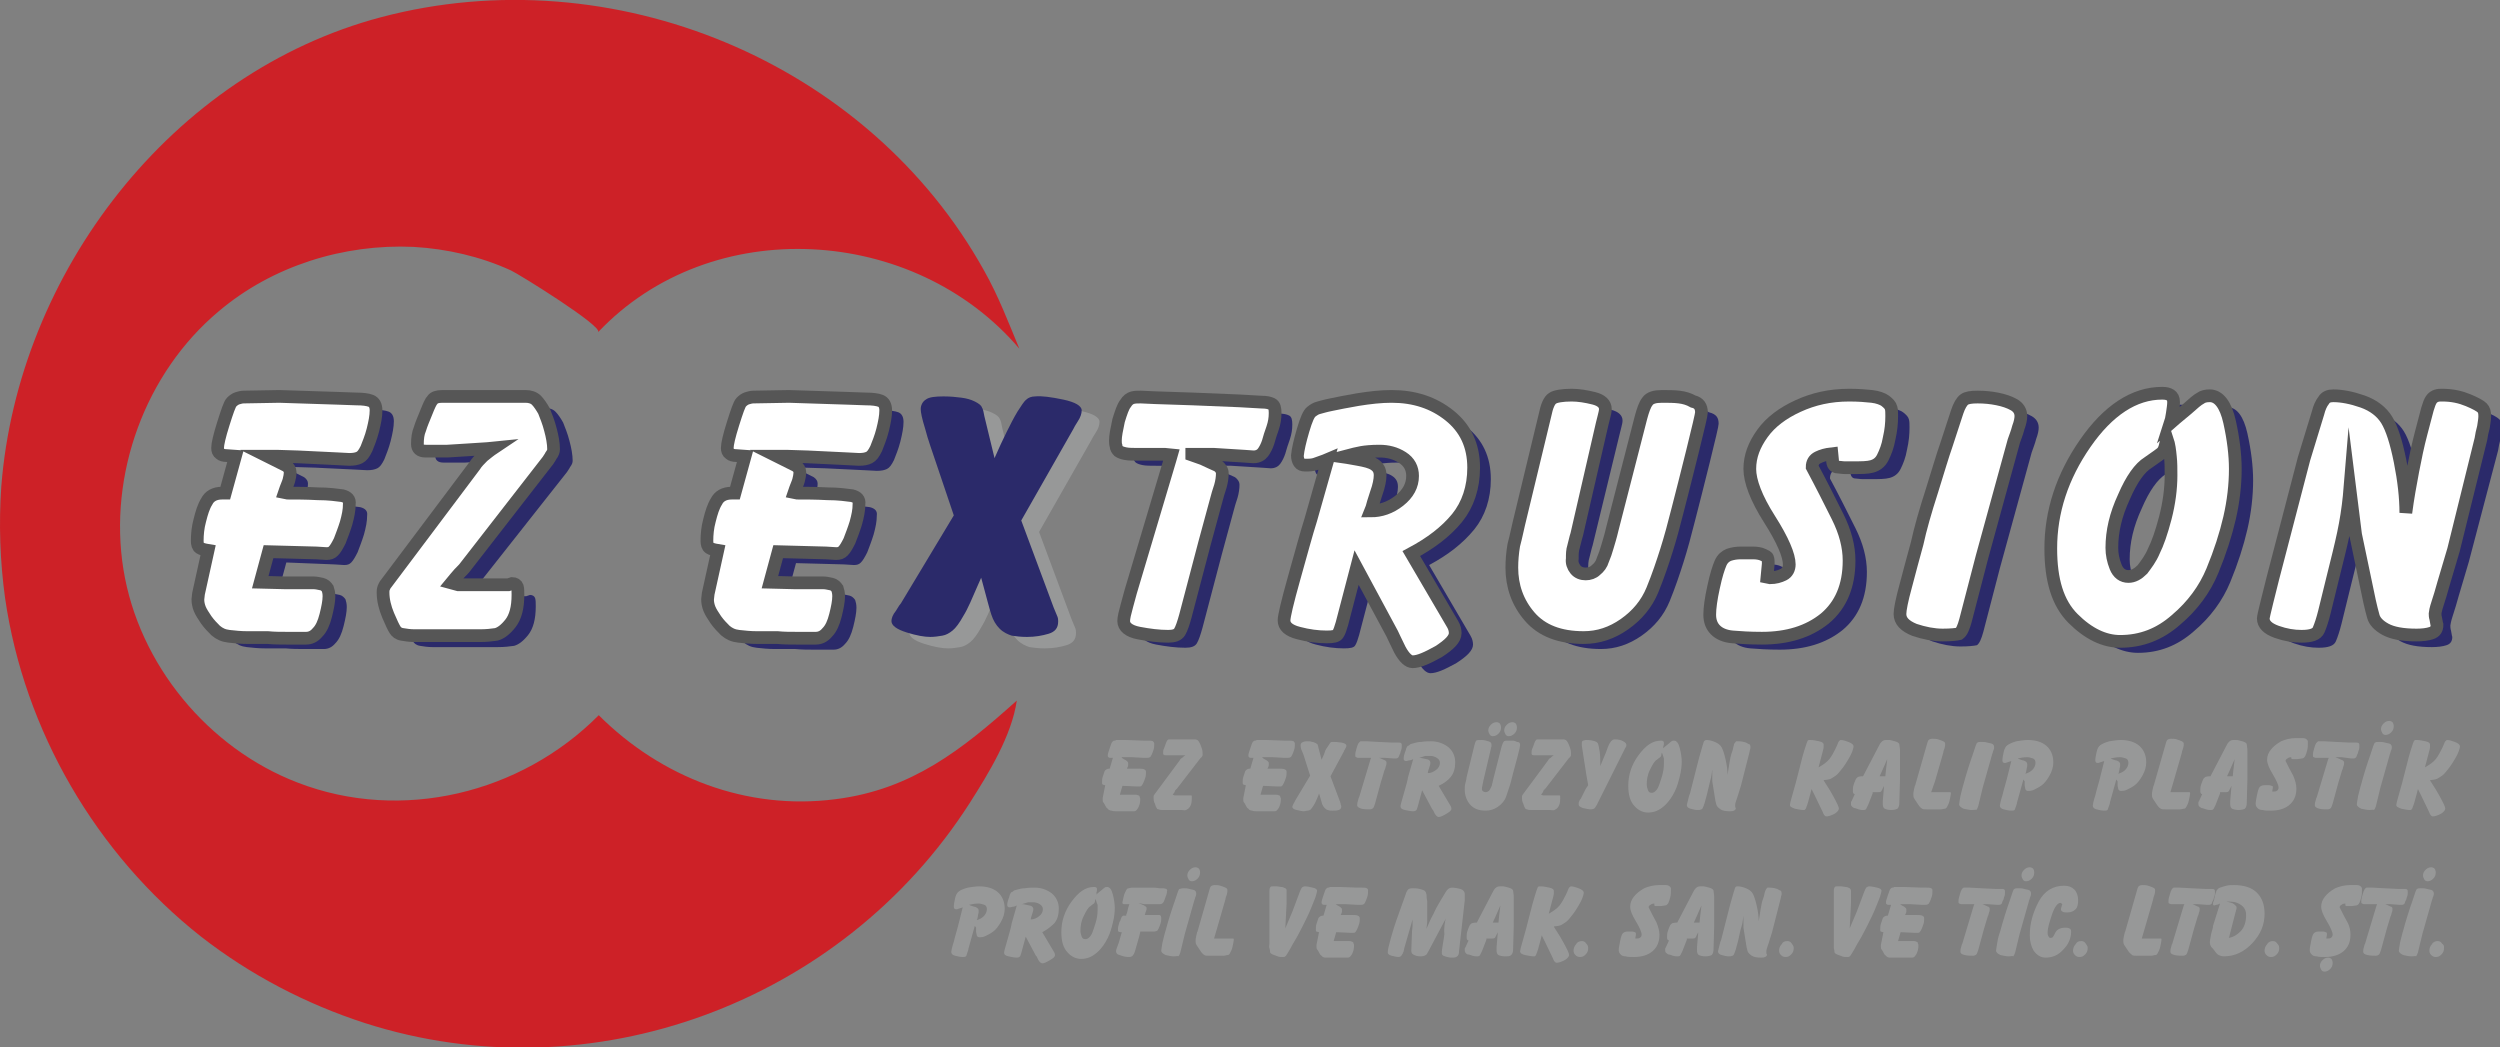 <?xml version="1.0" encoding="utf-8"?>
<!-- Generator: Adobe Illustrator 26.5.0, SVG Export Plug-In . SVG Version: 6.00 Build 0)  -->
<svg version="1.1" id="Layer_1" xmlns="http://www.w3.org/2000/svg" xmlns:xlink="http://www.w3.org/1999/xlink" x="0px" y="0px"
	 viewBox="0 0 392.9 164.6" style="enable-background:new 0 0 392.9 164.6;" xml:space="preserve">
<rect x="0" y="0" width="392.9" height="164.6" fill="#808080" stroke="none"/>
<style type="text/css">
	.st0{fill:#CD2127;}
	.st1{fill:#2B2A6A;}
	.st2{fill:#979898;}
	.st3{fill:#FFFFFF;stroke:#565656;stroke-width:2;stroke-miterlimit:10;}
</style>
<g>
	<g>
		<g>
			<path class="st0" d="M0.2,76.5C2.8,42.9,27,11.4,59.9,2.7c36.3-9.6,76.5,6.9,94.8,39.9c2.2,3.9,3.8,8.1,5.5,12.2
				c-16.5-19.4-48.4-21.4-66.2-2.6c0.8-0.9-12.4-9.1-13.7-9.7c-4.8-2.2-10.1-3.4-15.3-3.7c-11-0.5-22.2,3-30.6,10.1
				c-11.6,9.7-17.4,25.7-15,40.6s13.3,28.1,27.4,33.5c16.3,6.3,35.1,1.7,47.3-10.6c9.8,9.8,23.3,15,37.2,13.2
				c12-1.5,19.9-7.8,28.5-15.5c-0.8,5.5-4.4,11.4-7.4,16.1c-20.1,31.4-59.4,46-95,34.6c-9.3-3-18.1-7.6-25.8-13.6
				C15.1,134.2,3.8,114.8,0.8,94C0,88.2-0.2,82.3,0.2,76.5z"/>
		</g>
		<g>
			<path class="st1" d="M44.8,73.5l1.2,0.6c0.6,0.3,1.2,0.6,1.8,0.9c0.4,0.3,0.6,0.6,0.6,1c0,0.5-0.1,0.9-0.2,1.3
				c-0.1,0.4-0.4,1-0.7,1.9l0.5,0.1c1.3,0,2.9,0,4.7,0.1c1.8,0,3.1,0.2,3.9,0.3c0.8,0.2,1.2,0.6,1.1,1.3c0,1-0.2,1.9-0.5,3
				c-0.3,1-0.7,2-1,2.8c-0.4,0.8-0.7,1.3-1,1.6c-0.3,0.3-0.6,0.4-1.1,0.4l-1.6-0.1L45,88.4l-1.3,4.8l4,0.1h3c0.5,0,0.9,0,1.4,0
				c0.4,0,0.8,0.1,1.3,0.2c0.4,0.1,0.7,0.4,0.9,0.7c0.1,0.3,0.2,0.7,0.2,1.2c0,0.8-0.2,1.8-0.5,3c-0.3,1.2-0.7,2.1-1.3,2.7
				c-0.5,0.6-1.1,0.9-1.8,0.9c-1,0-2,0-3,0c-1,0-2,0-3-0.1h-3.2c-1.1,0-2-0.1-2.9-0.2c-0.9-0.1-1.5-0.4-2.1-0.9
				c-0.5-0.5-1-1-1.5-1.7c-0.4-0.6-0.8-1.2-1-1.7c-0.2-0.5-0.3-1-0.3-1.5l0.1-0.9l1.5-6.8c-0.6-0.1-1-0.2-1.3-0.4
				c-0.3-0.2-0.4-0.6-0.4-1.1c0-1,0.1-2.1,0.4-3.2c0.3-1.2,0.6-2.2,1.1-3c0.4-0.8,1.2-1.3,2.4-1.3h0.5l1.6-5.8l-1.4-0.1
				c-0.4,0-0.8-0.1-1-0.3c-0.3-0.2-0.4-0.5-0.4-0.9c0-0.6,0.3-1.9,0.9-3.8c0.6-1.9,1-3.1,1.3-3.4c0.3-0.3,0.6-0.5,0.9-0.6
				c0.3-0.1,0.7-0.2,1-0.2l5.6-0.1l9.3,0.3l2.8,0.1c1,0,1.8,0.1,2.3,0.3c0.5,0.2,0.8,0.7,0.8,1.5c0,0.9-0.2,1.9-0.5,3.1
				c-0.3,1.2-0.7,2.1-1,2.9c-0.4,0.8-0.7,1.2-1.1,1.4c-0.4,0.2-0.9,0.3-1.6,0.3l-1.9-0.1l-6.2-0.3l-3.2-0.1H44.8z"/>
			<path class="st1" d="M73.6,93.4l1.1,0.3h1.3h2.2H79h1.1h2.6l0.6-0.2c0.4,0,0.7,0.2,0.8,0.5c0.1,0.3,0.1,0.8,0.1,1.3
				c0,2-0.4,3.5-1.2,4.5c-0.8,1-1.5,1.5-2.2,1.7c-0.7,0.1-1.5,0.2-2.6,0.2h-8.9H68c-0.8,0-1.4-0.1-2-0.2c-0.6-0.1-0.9-0.4-1.1-0.7
				c-0.2-0.3-0.6-1.1-1.1-2.3c-0.5-1.2-0.8-2.4-0.8-3.6c0-0.2,0-0.4,0.1-0.7c0.1-0.2,0.2-0.5,0.4-0.7l13.9-18.5
				c0.3-0.5,0.8-1,1.3-1.5c0.5-0.4,1.1-0.9,1.7-1.3l-1,0.1l-3.1,0.2l-3.2,0.2h-3.4c-0.9,0-1.3-0.4-1.3-1.1c0-0.9,0.1-1.7,0.4-2.4
				c0.2-0.7,0.6-1.6,1-2.6c0.4-1,0.7-1.7,1-2c0.2-0.3,0.7-0.5,1.5-0.5h0.7h12.6c0.7,0,1.3,0.2,1.7,0.6c0.4,0.4,0.8,1,1.2,1.7
				c0.3,0.8,0.7,1.7,1,2.9c0.3,1.1,0.5,2.2,0.5,3.1c0,0.3-0.1,0.6-0.4,1c-0.2,0.4-0.4,0.6-0.5,0.8L76,90.8c-0.2,0.3-0.6,0.7-1,1.1
				C74.5,92.4,74.1,92.9,73.6,93.4z"/>
			<path class="st1" d="M124.9,73.5l1.2,0.6c0.6,0.3,1.2,0.6,1.8,0.9c0.4,0.3,0.6,0.6,0.6,1c0,0.5-0.1,0.9-0.2,1.3
				c-0.1,0.4-0.4,1-0.7,1.9l0.5,0.1c1.3,0,2.9,0,4.7,0.1c1.8,0,3.1,0.2,3.9,0.3c0.8,0.2,1.2,0.6,1.1,1.3c0,1-0.2,1.9-0.5,3
				c-0.3,1-0.7,2-1,2.8c-0.4,0.8-0.7,1.3-1,1.6c-0.3,0.3-0.6,0.4-1.1,0.4l-1.6-0.1l-7.5-0.2l-1.3,4.8l4,0.1h3c0.5,0,0.9,0,1.4,0
				c0.4,0,0.8,0.1,1.3,0.2c0.4,0.1,0.7,0.4,0.9,0.7c0.1,0.3,0.2,0.7,0.2,1.2c0,0.8-0.2,1.8-0.5,3c-0.3,1.2-0.7,2.1-1.3,2.7
				c-0.5,0.6-1.1,0.9-1.8,0.9c-1,0-2,0-3,0c-1,0-2,0-3-0.1h-3.2c-1.1,0-2-0.1-2.9-0.2c-0.9-0.1-1.5-0.4-2.1-0.9
				c-0.5-0.5-1-1-1.5-1.7c-0.4-0.6-0.8-1.2-1-1.7c-0.2-0.5-0.3-1-0.3-1.5l0.1-0.9l1.5-6.8c-0.6-0.1-1-0.2-1.3-0.4
				c-0.3-0.2-0.4-0.6-0.4-1.1c0-1,0.1-2.1,0.4-3.2c0.3-1.2,0.6-2.2,1.1-3c0.4-0.8,1.2-1.3,2.4-1.3h0.5l1.6-5.8l-1.4-0.1
				c-0.4,0-0.8-0.1-1-0.3c-0.3-0.2-0.4-0.5-0.4-0.9c0-0.6,0.3-1.9,0.9-3.8c0.6-1.9,1-3.1,1.3-3.4c0.3-0.3,0.6-0.5,0.9-0.6
				c0.3-0.1,0.7-0.2,1-0.2l5.6-0.1l9.3,0.3l2.8,0.1c1,0,1.8,0.1,2.3,0.3c0.5,0.2,0.8,0.7,0.8,1.5c0,0.9-0.2,1.9-0.5,3.1
				c-0.3,1.2-0.7,2.1-1,2.9c-0.4,0.8-0.7,1.2-1.1,1.4c-0.4,0.2-0.9,0.3-1.6,0.3l-1.9-0.1l-6.2-0.3l-3.2-0.1H124.9z"/>
			<path class="st2" d="M163.3,83.6l5.1,13.7c0.2,0.4,0.3,0.8,0.5,1.2c0.2,0.4,0.2,0.7,0.2,1c0,1-0.5,1.6-1.5,1.9
				c-1,0.3-2.1,0.5-3.4,0.5c-1,0-1.7-0.1-2.4-0.2c-0.6-0.2-1.3-0.5-1.9-1.1c-0.6-0.6-1-1.3-1.3-2.2c-0.3-0.9-0.7-2.5-1.3-4.7
				l-0.3-1.1l-0.4,0.9c-1,2.3-1.7,4-2.4,5.1c-0.6,1.1-1.2,1.9-1.7,2.3c-0.5,0.4-1,0.7-1.6,0.8c-0.6,0.1-1.2,0.2-1.9,0.2
				c-0.9,0-2.1-0.2-3.7-0.7c-1.6-0.5-2.4-1.1-2.4-1.8c0-0.4,0.2-1,0.7-1.6c0.4-0.7,0.7-1.1,0.8-1.2l8.3-13.8l-2.6-7.7
				c-0.8-2.4-1.5-4.3-1.9-5.9c-0.5-1.6-0.7-2.6-0.7-3.1c0-0.6,0.3-1.2,0.8-1.5c0.5-0.4,1.5-0.5,2.8-0.5c1.1,0,2,0.1,2.8,0.2
				c0.8,0.1,1.5,0.3,2.1,0.6c0.6,0.3,1,0.6,1.1,0.9c0.2,0.3,0.3,0.8,0.4,1.4l1.6,6.6c0.7-1.6,1.3-2.9,1.9-4.1
				c0.6-1.2,1.1-2.2,1.7-3.2c0.6-0.9,1-1.6,1.4-1.9c0.3-0.3,0.8-0.5,1.4-0.5c1-0.1,2.5,0.1,4.4,0.5c1.9,0.4,2.9,1,2.9,1.7
				c0,0.5-0.2,1.1-0.6,1.7c-0.4,0.6-0.6,1-0.7,1.2L163.3,83.6z"/>
			<path class="st1" d="M190,73.3l1.7,0.6c1.1,0.5,1.9,0.9,2.4,1.1c0.4,0.3,0.7,0.7,0.7,1.2c0,0.6-0.1,1.3-0.3,2
				c-0.3,0.9-0.5,1.6-0.6,2l-1.9,7l-3,11.4c-0.3,1.1-0.6,2-0.9,2.5c-0.3,0.5-0.9,0.7-1.8,0.7c-1.5,0-3-0.2-4.6-0.5
				c-1.6-0.3-2.4-1-2.4-1.9c0-0.5,0.2-1.3,0.5-2.4c0.3-1.1,0.5-1.8,0.6-2.2l6.2-20.8l0.2-0.7l-1-0.1h-3.1h-1c-0.9,0-1.6,0-2.1-0.1
				c-0.5-0.1-0.8-0.2-1.1-0.4c-0.2-0.2-0.4-0.5-0.4-0.8c-0.1-0.3-0.1-0.6-0.1-0.9c0-0.7,0.2-1.7,0.5-3.1c0.4-1.3,0.7-2.2,1.1-2.7
				c0.3-0.5,0.7-0.8,1.1-0.9c0.4-0.1,0.8-0.1,1.3-0.1l2.2,0.1l6,0.2l7.3,0.3l3.5,0.2c0.7,0,1.2,0.1,1.6,0.3s0.5,0.7,0.5,1.4
				c0,0.8-0.1,1.5-0.4,2.4c-0.3,0.8-0.5,1.5-0.7,2.2c-0.2,0.6-0.5,1.2-0.8,1.6c-0.3,0.4-0.8,0.7-1.5,0.7l-1.4-0.1l-4.8-0.3h-2.7H190
				z"/>
			<path class="st1" d="M224.6,88.8l6.5,11.1c0.3,0.5,0.4,1,0.4,1.4c0,0.9-0.9,1.8-2.6,2.9c-1.8,1-3.1,1.6-4.1,1.6
				c-0.6,0-1.3-0.6-2-1.9c-0.7-1.4-1.1-2.3-1.2-2.5L215.9,91l-2.3,8.8c-0.2,0.7-0.4,1.3-0.6,1.6c-0.2,0.4-0.8,0.5-1.8,0.5
				c-1.4,0-2.9-0.2-4.4-0.6c-1.6-0.4-2.3-1.1-2.3-2c0-0.6,0.5-2.8,1.6-6.7c1.1-3.9,1.9-6.9,2.6-9.1l2.7-9.5
				c-0.7,0.3-1.4,0.5-1.9,0.7s-1.1,0.2-1.7,0.2c-0.4,0-0.7-0.1-0.9-0.4c-0.2-0.3-0.3-0.7-0.3-1.1c0.1-1,0.4-2.3,0.9-4
				c0.5-1.7,0.9-2.6,1.3-2.9s0.7-0.5,1.1-0.6c0.4-0.1,1-0.3,2-0.5s2.4-0.5,4.2-0.8c1.9-0.3,3.6-0.5,5.3-0.5c3.6,0,6.6,1,9.1,3
				c2.5,2,3.8,4.7,3.8,8.2c0,3.1-0.9,5.8-2.6,7.9C229.9,85.4,227.6,87.2,224.6,88.8z M213.8,73.6l0.7,0.1l1.7,0.3
				c1.1,0.2,2,0.4,2.6,0.8s0.9,0.9,0.9,1.7c0,0.7-0.2,1.7-0.6,2.8c-0.4,1.2-0.6,1.9-0.7,2.3l-0.2,0.5c1.6,0,3.1-0.5,4.5-1.6
				c1.4-1.1,2.1-2.4,2.1-3.9c0-1.2-0.5-2.2-1.6-2.9c-1.1-0.7-2.3-1-3.6-1c-1.3,0-2.2,0.1-2.8,0.2C216.2,73,215.2,73.2,213.8,73.6z"
				/>
			<path class="st1" d="M270.1,66.6c0,0.4-0.5,2.4-1.4,6.1c-0.9,3.7-1.7,6.7-2.3,9.1c-0.6,2.4-1.2,4.6-1.8,6.5
				c-0.6,1.9-1.3,4-2.2,6.2s-2.4,4-4.4,5.4c-2,1.4-4.1,2.1-6.4,2.1c-3.8,0-6.6-1.1-8.5-3.3c-1.9-2.2-2.8-4.8-2.8-7.7
				c0-1.1,0.1-2.3,0.3-3.5c0.4-1.5,0.6-2.6,0.8-3.4l4.1-17c0.3-1.5,0.7-2.4,1.2-2.7c0.4-0.3,1.5-0.5,3-0.5c1.1,0,2.3,0.2,3.5,0.5
				s1.8,0.9,1.8,1.7c0,0.3-0.1,0.7-0.2,1.1c-0.1,0.4-0.2,0.8-0.3,1.2l-4.2,17.3c-0.2,0.6-0.3,1.2-0.5,1.9c-0.2,0.6-0.2,1.2-0.2,1.9
				c-0.1,0.6,0.1,1.2,0.5,1.7c0.4,0.5,1,0.7,1.6,0.7c0.6,0,1.2-0.2,1.6-0.6c0.5-0.4,0.9-0.9,1.1-1.6c0.3-0.7,0.5-1.3,0.7-2
				c0.2-0.7,0.5-1.6,0.8-2.9l4.5-17.5c0.3-1.1,0.6-2,1-2.5c0.4-0.6,1.2-0.8,2.3-0.8c1,0,1.9,0,2.7,0.1c0.8,0.1,1.5,0.3,2.2,0.7
				C269.8,65.1,270.1,65.7,270.1,66.6z"/>
			<path class="st1" d="M290.7,73.1c-0.9,0.1-1.6,0.3-2.2,0.6c-0.6,0.3-0.9,0.8-0.9,1.5c1.5,2.8,2.8,5.4,4,7.8
				c1.2,2.4,1.8,4.7,1.8,6.9c0,4-1.3,7-3.8,9.1c-2.6,2.1-5.9,3.1-9.9,3.1c-1.9,0-3.4-0.1-4.6-0.2s-2.1-0.5-2.7-1.1
				c-0.6-0.6-0.9-1.4-0.9-2.4c0-1,0.2-2.5,0.6-4.3c0.4-1.9,0.8-3.1,1.1-3.8c0.3-0.7,0.8-1.1,1.3-1.3c0.6-0.2,1.2-0.3,1.9-0.3
				c0.6,0,1.2,0,1.9,0c0.6,0,1.2,0.1,1.6,0.3c0.4,0.2,0.7,0.3,0.7,0.5c0.1,0.2,0.1,0.5,0.1,0.9l-0.2,2.1l0.5,0.1
				c0.8,0,1.5-0.2,2.1-0.5c0.6-0.3,0.9-0.9,0.9-1.6c0-1.4-1-3.8-3.1-7.1c-2.1-3.3-3.1-6-3.1-7.9c0-2,0.7-3.8,2-5.6
				c1.3-1.8,3.2-3.2,5.6-4.3c2.4-1.1,5-1.7,8-1.7c1.5,0,2.7,0.1,3.6,0.2c0.9,0.1,1.7,0.4,2.1,0.7c0.5,0.4,0.8,0.7,0.9,1.1
				c0.1,0.3,0.1,0.8,0.1,1.3c0,1.1-0.1,2.2-0.4,3.5c-0.2,1.2-0.6,2.2-1,3c-0.4,0.8-1,1.2-1.7,1.4c-0.7,0.2-1.7,0.2-2.9,0.2
				c-0.6,0-1,0-1.4,0c-0.4,0-0.8-0.1-1.1-0.1c-0.5,0-0.8-0.4-0.8-1.1L290.7,73.1z"/>
			<path class="st1" d="M308.1,101.6c-1.4,0-2.9-0.3-4.4-0.8c-1.5-0.6-2.3-1.4-2.3-2.5c0-0.7,0.3-2.2,0.9-4.4
				c0.6-2.3,1.2-4.5,1.8-6.7c0.5-2.3,1.3-5.1,2.3-8.2c1-3.2,1.7-5.6,2.3-7.3l1.7-5.2c0.3-0.9,0.7-1.6,1.1-1.9
				c0.4-0.3,1.1-0.4,2.1-0.4c1.1,0,2.1,0.1,3.1,0.3c1,0.2,1.9,0.5,2.6,0.9s1.1,1,1.1,1.8c0,0.4-0.1,1-0.4,1.8
				c-0.2,0.8-0.5,1.5-0.7,2.1l-5,18.2l-2.6,10c-0.3,1.1-0.6,1.8-1,2.1C310.2,101.5,309.4,101.6,308.1,101.6z"/>
			<path class="st1" d="M343.9,68.3l0.8-0.7l1.8-1.5c1-0.9,1.7-1.5,2.1-1.7c0.4-0.3,0.9-0.4,1.5-0.4c1.4,0,2.5,1.4,3.1,4.1
				c0.6,2.7,0.9,5.2,0.9,7.4c0,2.5-0.3,5.1-0.9,7.7c-0.6,2.6-1.5,5.4-2.7,8.3c-1.2,2.9-3.1,5.5-5.7,7.7c-2.6,2.3-5.5,3.4-8.8,3.4
				c-2.5,0-5-1.2-7.4-3.6c-2.4-2.4-3.5-6-3.5-11c0-5.8,1.8-11.3,5.4-16.5c3.6-5.2,7.7-7.9,12.1-7.9c0.6,0,1,0.1,1.3,0.3
				c0.3,0.2,0.5,0.5,0.5,1.1c0,0.5-0.1,1.1-0.2,1.8C344,67.4,343.9,68,343.9,68.3z M343.4,70.8c-0.1,0.2-0.2,0.5-0.3,1
				c-0.1,0.5-0.3,0.9-0.5,1.1c-0.2,0.2-0.9,0.7-2.2,1.6c-1.3,0.8-2.6,2.6-3.8,5.4c-1.3,2.8-1.9,5.4-1.9,8c0,1,0.2,2,0.6,3
				c0.4,1,1.1,1.5,2,1.5c0.8,0,1.5-0.4,2.2-1.1c0.6-0.8,1.3-1.7,1.8-2.9c0.6-1.2,1.2-2.9,1.8-5.2c0.6-2.3,0.9-4.6,0.9-6.7
				c0-1,0-2-0.1-2.9C343.8,72.6,343.6,71.7,343.4,70.8z"/>
			<path class="st1" d="M372,78.6l-0.1,1.2c-0.2,2-0.5,3.9-0.9,5.8c-0.4,1.9-1,4.3-1.7,7.1L368,98c-0.3,1.2-0.6,2.1-0.9,2.8
				c-0.3,0.7-1.2,1-2.7,1c-1.2,0-2.5-0.2-3.9-0.7c-1.4-0.5-2.1-1.2-2.1-2.1c0-0.2,0.2-1.1,0.6-2.7c0.4-1.6,0.7-2.8,0.9-3.6l4.9-18.8
				l2.2-7.2c0.2-0.8,0.5-1.5,0.9-2c0.3-0.5,0.8-0.7,1.5-0.7c1.3,0,2.9,0.3,4.6,0.9c1.7,0.6,3,1.6,3.8,2.9c0.8,1.3,1.5,3.5,2.1,6.5
				c0.6,3,0.9,5.7,0.9,8.1c0.3-2.3,0.7-4.5,1.1-6.6c0.4-2.1,0.8-4,1.3-5.9c0.5-1.9,0.8-3.1,1-3.8s0.4-1.2,0.6-1.5
				c0.2-0.3,0.5-0.5,0.8-0.6c0.3-0.1,0.6-0.1,0.9-0.1c1.6,0,2.9,0.3,4.1,0.8c1.2,0.5,1.9,0.9,2.2,1.2c0.3,0.3,0.4,0.7,0.4,1.3
				c0,0.5-0.1,1-0.2,1.7c-0.2,0.7-0.3,1.3-0.4,1.9L388,88.3l-1.6,5.4c-0.3,1.1-0.6,2.1-0.9,3s-0.4,1.5-0.4,1.6c0,0.2,0,0.5,0.1,0.8
				c0.1,0.4,0.1,0.7,0.2,1c0,0.7-0.3,1.1-0.9,1.3c-0.6,0.2-1.4,0.3-2.3,0.3c-2.2,0-3.8-0.3-4.9-0.9c-1.1-0.6-1.7-1.3-1.9-2
				c-0.2-0.7-0.4-1.5-0.6-2.4L373,85.8L372,78.6z"/>
		</g>
		<g>
			<path class="st3" d="M42,71.7l1.2,0.6c0.6,0.3,1.2,0.6,1.8,0.9c0.4,0.3,0.6,0.6,0.6,1c0,0.5-0.1,0.9-0.2,1.3
				c-0.1,0.4-0.4,1-0.7,1.9l0.5,0.1c1.3,0,2.9,0,4.7,0.1c1.8,0,3.1,0.2,3.9,0.3c0.8,0.2,1.2,0.6,1.1,1.3c0,1-0.2,1.9-0.5,3
				c-0.3,1-0.7,2-1,2.8c-0.4,0.8-0.7,1.3-1,1.6c-0.3,0.3-0.6,0.4-1.1,0.4l-1.6-0.1l-7.5-0.2l-1.3,4.8l4,0.1h3c0.5,0,0.9,0,1.4,0
				c0.4,0,0.8,0.1,1.3,0.2c0.4,0.1,0.7,0.4,0.9,0.7c0.1,0.3,0.2,0.7,0.2,1.2c0,0.8-0.2,1.8-0.5,3c-0.3,1.2-0.7,2.1-1.3,2.7
				c-0.5,0.6-1.1,0.9-1.8,0.9c-1,0-2,0-3,0c-1,0-2,0-3-0.1h-3.2c-1.1,0-2-0.1-2.9-0.2c-0.9-0.1-1.5-0.4-2.1-0.9
				c-0.5-0.5-1-1-1.5-1.7c-0.4-0.6-0.8-1.2-1-1.7c-0.2-0.5-0.3-1-0.3-1.5l0.1-0.9l1.5-6.8c-0.6-0.1-1-0.2-1.3-0.4
				c-0.3-0.2-0.4-0.6-0.4-1.1c0-1,0.1-2.1,0.4-3.2c0.3-1.2,0.6-2.2,1.1-3c0.4-0.8,1.2-1.3,2.4-1.3h0.5l1.6-5.8l-1.4-0.1
				c-0.4,0-0.8-0.1-1-0.3c-0.3-0.2-0.4-0.5-0.4-0.9c0-0.6,0.3-1.9,0.9-3.8c0.6-1.9,1-3.1,1.3-3.4c0.3-0.3,0.6-0.5,0.9-0.6
				c0.3-0.1,0.7-0.2,1-0.2l5.6-0.1l9.3,0.3l2.8,0.1c1,0,1.8,0.1,2.3,0.3c0.5,0.2,0.8,0.7,0.8,1.5c0,0.9-0.2,1.9-0.5,3.1
				c-0.3,1.2-0.7,2.1-1,2.9c-0.4,0.8-0.7,1.2-1.1,1.4c-0.4,0.2-0.9,0.3-1.6,0.3l-1.9-0.1l-6.2-0.3l-3.2-0.1H42z"/>
			<path class="st3" d="M70.9,91.6l1.1,0.3h1.3h2.2h0.7h1.1h2.6l0.6-0.2c0.4,0,0.7,0.2,0.8,0.5c0.1,0.3,0.1,0.8,0.1,1.3
				c0,2-0.4,3.5-1.2,4.5c-0.8,1-1.5,1.5-2.2,1.7c-0.7,0.1-1.5,0.2-2.6,0.2h-8.9h-1.3c-0.8,0-1.4-0.1-2-0.2c-0.6-0.1-0.9-0.4-1.1-0.7
				c-0.2-0.3-0.6-1.1-1.1-2.3c-0.5-1.2-0.8-2.4-0.8-3.6c0-0.2,0-0.4,0.1-0.7c0.1-0.2,0.2-0.5,0.4-0.7l13.9-18.5
				c0.3-0.5,0.8-1,1.3-1.5c0.5-0.4,1.1-0.9,1.7-1.3l-1,0.1l-3.1,0.2l-3.2,0.2h-3.4c-0.9,0-1.3-0.4-1.3-1.1c0-0.9,0.1-1.7,0.4-2.4
				c0.2-0.7,0.6-1.6,1-2.6c0.4-1,0.7-1.7,1-2c0.2-0.3,0.7-0.5,1.5-0.5H70h12.6c0.7,0,1.3,0.2,1.7,0.6c0.4,0.4,0.8,1,1.2,1.7
				c0.3,0.8,0.7,1.7,1,2.9c0.3,1.1,0.5,2.2,0.5,3.1c0,0.3-0.1,0.6-0.4,1c-0.2,0.4-0.4,0.6-0.5,0.8L73.2,89c-0.2,0.3-0.6,0.7-1,1.1
				C71.8,90.6,71.3,91.1,70.9,91.6z"/>
			<path class="st3" d="M122.1,71.7l1.2,0.6c0.6,0.3,1.2,0.6,1.8,0.9c0.4,0.3,0.6,0.6,0.6,1c0,0.5-0.1,0.9-0.2,1.3
				c-0.1,0.4-0.4,1-0.7,1.9l0.5,0.1c1.3,0,2.9,0,4.7,0.1c1.8,0,3.1,0.2,3.9,0.3c0.8,0.2,1.2,0.6,1.1,1.3c0,1-0.2,1.9-0.5,3
				c-0.3,1-0.7,2-1,2.8c-0.4,0.8-0.7,1.3-1,1.6c-0.3,0.3-0.6,0.4-1.1,0.4l-1.6-0.1l-7.5-0.2l-1.3,4.8l4,0.1h3c0.5,0,0.9,0,1.4,0
				c0.4,0,0.8,0.1,1.3,0.2c0.4,0.1,0.7,0.4,0.9,0.7c0.1,0.3,0.2,0.7,0.2,1.2c0,0.8-0.2,1.8-0.5,3c-0.3,1.2-0.7,2.1-1.3,2.7
				c-0.5,0.6-1.1,0.9-1.8,0.9c-1,0-2,0-3,0c-1,0-2,0-3-0.1h-3.2c-1.1,0-2-0.1-2.9-0.2c-0.9-0.1-1.5-0.4-2.1-0.9
				c-0.5-0.5-1-1-1.5-1.7c-0.4-0.6-0.8-1.2-1-1.7c-0.2-0.5-0.3-1-0.3-1.5l0.1-0.9l1.5-6.8c-0.6-0.1-1-0.2-1.3-0.4
				c-0.3-0.2-0.4-0.6-0.4-1.1c0-1,0.1-2.1,0.4-3.2c0.3-1.2,0.6-2.2,1.1-3c0.4-0.8,1.2-1.3,2.4-1.3h0.5l1.6-5.8l-1.4-0.1
				c-0.4,0-0.8-0.1-1-0.3c-0.3-0.2-0.4-0.5-0.4-0.9c0-0.6,0.3-1.9,0.9-3.8c0.6-1.9,1-3.1,1.3-3.4c0.3-0.3,0.6-0.5,0.9-0.6
				c0.3-0.1,0.7-0.2,1-0.2l5.6-0.1l9.3,0.3l2.8,0.1c1,0,1.8,0.1,2.3,0.3c0.5,0.2,0.8,0.7,0.8,1.5c0,0.9-0.2,1.9-0.5,3.1
				c-0.3,1.2-0.7,2.1-1,2.9c-0.4,0.8-0.7,1.2-1.1,1.4c-0.4,0.2-0.9,0.3-1.6,0.3l-1.9-0.1l-6.2-0.3l-3.2-0.1H122.1z"/>
			<path class="st1" d="M160.5,81.8l5.1,13.7c0.2,0.4,0.3,0.8,0.5,1.2c0.2,0.4,0.2,0.7,0.2,1c0,1-0.5,1.6-1.5,1.9
				c-1,0.3-2.1,0.5-3.4,0.5c-1,0-1.7-0.1-2.4-0.2c-0.6-0.2-1.3-0.5-1.9-1.1c-0.6-0.6-1-1.3-1.3-2.2c-0.3-0.9-0.7-2.5-1.3-4.7
				l-0.3-1.1l-0.4,0.9c-1,2.3-1.7,4-2.4,5.1c-0.6,1.1-1.2,1.9-1.7,2.3c-0.5,0.4-1,0.7-1.6,0.8c-0.6,0.1-1.2,0.2-1.9,0.2
				c-0.9,0-2.1-0.2-3.7-0.7c-1.6-0.5-2.4-1.1-2.4-1.8c0-0.4,0.2-1,0.7-1.6c0.4-0.7,0.7-1.1,0.8-1.2l8.3-13.8l-2.6-7.7
				c-0.8-2.4-1.5-4.3-1.9-5.9c-0.5-1.6-0.7-2.6-0.7-3.1c0-0.6,0.3-1.2,0.8-1.5c0.5-0.4,1.5-0.5,2.8-0.5c1.1,0,2,0.1,2.8,0.2
				c0.8,0.1,1.5,0.3,2.1,0.6c0.6,0.3,1,0.6,1.1,0.9c0.2,0.3,0.3,0.8,0.4,1.4l1.6,6.6c0.7-1.6,1.3-2.9,1.9-4.1
				c0.6-1.2,1.1-2.2,1.7-3.2c0.6-0.9,1-1.6,1.4-1.9c0.3-0.3,0.8-0.5,1.4-0.5c1-0.1,2.5,0.1,4.4,0.5c1.9,0.4,2.9,1,2.9,1.7
				c0,0.5-0.2,1.1-0.6,1.7c-0.4,0.6-0.6,1-0.7,1.2L160.5,81.8z"/>
			<path class="st3" d="M187.3,71.5l1.7,0.6c1.1,0.5,1.9,0.9,2.4,1.1c0.4,0.3,0.7,0.7,0.7,1.2c0,0.6-0.1,1.3-0.3,2
				c-0.3,0.9-0.5,1.6-0.6,2l-1.9,7l-3,11.4c-0.3,1.1-0.6,2-0.9,2.5c-0.3,0.5-0.9,0.7-1.8,0.7c-1.5,0-3-0.2-4.6-0.5
				c-1.6-0.3-2.4-1-2.4-1.9c0-0.5,0.2-1.3,0.5-2.4c0.3-1.1,0.5-1.8,0.6-2.2l6.2-20.8l0.2-0.7l-1-0.1h-3.1h-1c-0.9,0-1.6,0-2.1-0.1
				c-0.5-0.1-0.8-0.2-1.1-0.4c-0.2-0.2-0.4-0.5-0.4-0.8c-0.1-0.3-0.1-0.6-0.1-0.9c0-0.7,0.2-1.7,0.5-3.1c0.4-1.3,0.7-2.2,1.1-2.7
				c0.3-0.5,0.7-0.8,1.1-0.9c0.4-0.1,0.8-0.1,1.3-0.1l2.2,0.1l6,0.2l7.3,0.3l3.5,0.2c0.7,0,1.2,0.1,1.6,0.3s0.5,0.7,0.5,1.4
				c0,0.8-0.1,1.5-0.4,2.4c-0.3,0.8-0.5,1.5-0.7,2.2c-0.2,0.6-0.5,1.2-0.8,1.6c-0.3,0.4-0.8,0.7-1.5,0.7l-1.4-0.1l-4.8-0.3H188
				H187.3z"/>
			<path class="st3" d="M221.8,87l6.5,11.1c0.3,0.5,0.4,1,0.4,1.4c0,0.9-0.9,1.8-2.6,2.9c-1.8,1-3.1,1.6-4.1,1.6
				c-0.6,0-1.3-0.6-2-1.9c-0.7-1.4-1.1-2.3-1.2-2.5l-5.6-10.4l-2.3,8.8c-0.2,0.7-0.4,1.3-0.6,1.6c-0.2,0.4-0.8,0.5-1.8,0.5
				c-1.4,0-2.9-0.2-4.4-0.6c-1.6-0.4-2.3-1.1-2.3-2c0-0.6,0.5-2.8,1.6-6.7c1.1-3.9,1.9-6.9,2.6-9.1l2.7-9.5
				c-0.7,0.3-1.4,0.5-1.9,0.7s-1.1,0.2-1.7,0.2c-0.4,0-0.7-0.1-0.9-0.4c-0.2-0.3-0.3-0.7-0.3-1.1c0.1-1,0.4-2.3,0.9-4
				c0.5-1.7,0.9-2.6,1.3-2.9s0.7-0.5,1.1-0.6c0.4-0.1,1-0.3,2-0.5s2.4-0.5,4.2-0.8c1.9-0.3,3.6-0.5,5.3-0.5c3.6,0,6.6,1,9.1,3
				c2.5,2,3.8,4.7,3.8,8.2c0,3.1-0.9,5.8-2.6,7.9C227.2,83.6,224.8,85.4,221.8,87z M211,71.8l0.7,0.1l1.7,0.3c1.1,0.2,2,0.4,2.6,0.8
				s0.9,0.9,0.9,1.7c0,0.7-0.2,1.7-0.6,2.8c-0.4,1.2-0.6,1.9-0.7,2.3l-0.2,0.5c1.6,0,3.1-0.5,4.5-1.6c1.4-1.1,2.1-2.4,2.1-3.9
				c0-1.2-0.5-2.2-1.6-2.9c-1.1-0.7-2.3-1-3.6-1c-1.3,0-2.2,0.1-2.8,0.2C213.5,71.2,212.5,71.4,211,71.8z"/>
			<path class="st3" d="M267.4,64.8c0,0.4-0.5,2.4-1.4,6.1c-0.9,3.7-1.7,6.7-2.3,9.1c-0.6,2.4-1.2,4.6-1.8,6.5
				c-0.6,1.9-1.3,4-2.2,6.2s-2.4,4-4.4,5.4c-2,1.4-4.1,2.1-6.4,2.1c-3.8,0-6.6-1.1-8.5-3.3c-1.9-2.2-2.8-4.8-2.8-7.7
				c0-1.1,0.1-2.3,0.3-3.5c0.4-1.5,0.6-2.6,0.8-3.4l4.1-17c0.3-1.5,0.7-2.4,1.2-2.7c0.4-0.3,1.5-0.5,3-0.5c1.1,0,2.3,0.2,3.5,0.5
				s1.8,0.9,1.8,1.7c0,0.3-0.1,0.7-0.2,1.1c-0.1,0.4-0.2,0.8-0.3,1.2L247.8,84c-0.2,0.6-0.3,1.2-0.5,1.9c-0.2,0.6-0.2,1.2-0.2,1.9
				c-0.1,0.6,0.1,1.2,0.5,1.7c0.4,0.5,1,0.7,1.6,0.7c0.6,0,1.2-0.2,1.6-0.6c0.5-0.4,0.9-0.9,1.1-1.6c0.3-0.7,0.5-1.3,0.7-2
				c0.2-0.7,0.5-1.6,0.8-2.9l4.5-17.5c0.3-1.1,0.6-2,1-2.5c0.4-0.6,1.2-0.8,2.3-0.8c1,0,1.9,0,2.7,0.1c0.8,0.1,1.5,0.3,2.2,0.7
				C267,63.3,267.4,63.9,267.4,64.8z"/>
			<path class="st3" d="M287.9,71.3c-0.9,0.1-1.6,0.3-2.2,0.6c-0.6,0.3-0.9,0.8-0.9,1.5c1.5,2.8,2.8,5.4,4,7.8
				c1.2,2.4,1.8,4.7,1.8,6.9c0,4-1.3,7-3.8,9.1c-2.6,2.1-5.9,3.1-9.9,3.1c-1.9,0-3.4-0.1-4.6-0.2s-2.1-0.5-2.7-1.1
				c-0.6-0.6-0.9-1.4-0.9-2.4c0-1,0.2-2.5,0.6-4.3c0.4-1.9,0.8-3.1,1.1-3.8c0.3-0.7,0.8-1.1,1.3-1.3c0.6-0.2,1.2-0.3,1.9-0.3
				c0.6,0,1.2,0,1.9,0c0.6,0,1.2,0.1,1.6,0.3c0.4,0.2,0.7,0.3,0.7,0.5c0.1,0.2,0.1,0.5,0.1,0.9l-0.2,2.1l0.5,0.1
				c0.8,0,1.5-0.2,2.1-0.5c0.6-0.3,0.9-0.9,0.9-1.6c0-1.4-1-3.8-3.1-7.1c-2.1-3.3-3.1-6-3.1-7.9c0-2,0.7-3.8,2-5.6
				c1.3-1.8,3.2-3.2,5.6-4.3c2.4-1.1,5-1.7,8-1.7c1.5,0,2.7,0.1,3.6,0.2c0.9,0.1,1.7,0.4,2.1,0.7c0.5,0.4,0.8,0.7,0.9,1.1
				c0.1,0.3,0.1,0.8,0.1,1.3c0,1.1-0.1,2.2-0.4,3.5c-0.2,1.2-0.6,2.2-1,3c-0.4,0.8-1,1.2-1.7,1.4c-0.7,0.2-1.7,0.2-2.9,0.2
				c-0.6,0-1,0-1.4,0c-0.4,0-0.8-0.1-1.1-0.1c-0.5,0-0.8-0.4-0.8-1.1L287.9,71.3z"/>
			<path class="st3" d="M305.3,99.8c-1.4,0-2.9-0.3-4.4-0.8c-1.5-0.6-2.3-1.4-2.3-2.5c0-0.7,0.3-2.2,0.9-4.4
				c0.6-2.3,1.2-4.5,1.8-6.7c0.5-2.3,1.3-5.1,2.3-8.2c1-3.2,1.7-5.6,2.3-7.3l1.7-5.2c0.3-0.9,0.7-1.6,1.1-1.9
				c0.4-0.3,1.1-0.4,2.1-0.4c1.1,0,2.1,0.1,3.1,0.3c1,0.2,1.9,0.5,2.6,0.9s1.1,1,1.1,1.8c0,0.4-0.1,1-0.4,1.8
				c-0.2,0.8-0.5,1.5-0.7,2.1l-5,18.2l-2.6,10c-0.3,1.1-0.6,1.8-1,2.1C307.5,99.7,306.6,99.8,305.3,99.8z"/>
			<path class="st3" d="M341.1,66.5l0.8-0.7l1.8-1.5c1-0.9,1.7-1.5,2.1-1.7c0.4-0.3,0.9-0.4,1.5-0.4c1.4,0,2.5,1.4,3.1,4.1
				c0.6,2.7,0.9,5.2,0.9,7.4c0,2.5-0.3,5.1-0.9,7.7c-0.6,2.6-1.5,5.4-2.7,8.3c-1.2,2.9-3.1,5.5-5.7,7.7c-2.6,2.3-5.5,3.4-8.8,3.4
				c-2.5,0-5-1.2-7.4-3.6c-2.4-2.4-3.5-6-3.5-11c0-5.8,1.8-11.3,5.4-16.5c3.6-5.2,7.7-7.9,12.1-7.9c0.6,0,1,0.1,1.3,0.3
				c0.3,0.2,0.5,0.5,0.5,1.1c0,0.5-0.1,1.1-0.2,1.8C341.3,65.6,341.2,66.2,341.1,66.5z M340.6,69c-0.1,0.2-0.2,0.5-0.3,1
				c-0.1,0.5-0.3,0.9-0.5,1.1c-0.2,0.2-0.9,0.7-2.2,1.6c-1.3,0.8-2.6,2.6-3.8,5.4c-1.3,2.8-1.9,5.4-1.9,8c0,1,0.2,2,0.6,3
				c0.4,1,1.1,1.5,2,1.5c0.8,0,1.5-0.4,2.2-1.1c0.6-0.8,1.3-1.7,1.8-2.9c0.6-1.2,1.2-2.9,1.8-5.2c0.6-2.3,0.9-4.6,0.9-6.7
				c0-1,0-2-0.1-2.9C341,70.8,340.9,69.9,340.6,69z"/>
			<path class="st3" d="M369.3,76.8l-0.1,1.2c-0.2,2-0.5,3.9-0.9,5.8c-0.4,1.9-1,4.3-1.7,7.1l-1.3,5.3c-0.3,1.2-0.6,2.1-0.9,2.8
				c-0.3,0.7-1.2,1-2.7,1c-1.2,0-2.5-0.2-3.9-0.7c-1.4-0.5-2.1-1.2-2.1-2.1c0-0.2,0.2-1.1,0.6-2.7c0.4-1.6,0.7-2.8,0.9-3.6l4.9-18.8
				l2.2-7.2c0.2-0.8,0.5-1.5,0.9-2c0.3-0.5,0.8-0.7,1.5-0.7c1.3,0,2.9,0.3,4.6,0.9c1.7,0.6,3,1.6,3.8,2.9c0.8,1.3,1.5,3.5,2.1,6.5
				c0.6,3,0.9,5.7,0.9,8.1c0.3-2.3,0.7-4.5,1.1-6.6c0.4-2.1,0.8-4,1.3-5.9c0.5-1.9,0.8-3.1,1-3.8s0.4-1.2,0.6-1.5
				c0.2-0.3,0.5-0.5,0.8-0.6c0.3-0.1,0.6-0.1,0.9-0.1c1.6,0,2.9,0.3,4.1,0.8c1.2,0.5,1.9,0.9,2.2,1.2c0.3,0.3,0.4,0.7,0.4,1.3
				c0,0.5-0.1,1-0.2,1.7c-0.2,0.7-0.3,1.3-0.4,1.9l-4.3,17.4l-1.6,5.4c-0.3,1.1-0.6,2.1-0.9,3s-0.4,1.5-0.4,1.6c0,0.2,0,0.5,0.1,0.8
				c0.1,0.4,0.1,0.7,0.2,1c0,0.7-0.3,1.1-0.9,1.3c-0.6,0.2-1.4,0.3-2.3,0.3c-2.2,0-3.8-0.3-4.9-0.9c-1.1-0.6-1.7-1.3-1.9-2
				c-0.2-0.7-0.4-1.5-0.6-2.4L370.2,84L369.3,76.8z"/>
		</g>
	</g>
	<g>
		<path class="st2" d="M176.3,119.1l0.3,0.2c0.2,0.1,0.4,0.2,0.5,0.3c0.1,0.1,0.2,0.2,0.2,0.3c0,0.1,0,0.3,0,0.4
			c0,0.1-0.1,0.3-0.2,0.5l0.2,0c0.4,0,0.8,0,1.4,0c0.5,0,0.9,0,1.1,0.1c0.2,0.1,0.3,0.2,0.3,0.4c0,0.3,0,0.6-0.1,0.9
			c-0.1,0.3-0.2,0.6-0.3,0.8c-0.1,0.2-0.2,0.4-0.3,0.5c-0.1,0.1-0.2,0.1-0.3,0.1l-0.5,0l-2.2-0.1l-0.4,1.4l1.2,0h0.9
			c0.1,0,0.3,0,0.4,0c0.1,0,0.2,0,0.4,0.1c0.1,0,0.2,0.1,0.2,0.2c0,0.1,0.1,0.2,0.1,0.3c0,0.2,0,0.5-0.1,0.9
			c-0.1,0.3-0.2,0.6-0.4,0.8c-0.1,0.2-0.3,0.3-0.5,0.3c-0.3,0-0.6,0-0.9,0c-0.3,0-0.6,0-0.9,0h-0.9c-0.3,0-0.6,0-0.8-0.1
			c-0.2,0-0.5-0.1-0.6-0.3c-0.2-0.1-0.3-0.3-0.4-0.5c-0.1-0.2-0.2-0.4-0.3-0.5c-0.1-0.1-0.1-0.3-0.1-0.4l0-0.3l0.4-2
			c-0.2,0-0.3-0.1-0.4-0.1c-0.1-0.1-0.1-0.2-0.1-0.3c0-0.3,0-0.6,0.1-0.9s0.2-0.6,0.3-0.9c0.1-0.2,0.4-0.4,0.7-0.4h0.1l0.5-1.7
			l-0.4,0c-0.1,0-0.2,0-0.3-0.1c-0.1-0.1-0.1-0.1-0.1-0.3c0-0.2,0.1-0.5,0.3-1.1c0.2-0.6,0.3-0.9,0.4-1c0.1-0.1,0.2-0.2,0.3-0.2
			c0.1,0,0.2,0,0.3-0.1l1.6,0l2.7,0.1l0.8,0c0.3,0,0.5,0,0.7,0.1c0.1,0.1,0.2,0.2,0.2,0.4c0,0.3,0,0.6-0.1,0.9
			c-0.1,0.3-0.2,0.6-0.3,0.8c-0.1,0.2-0.2,0.4-0.3,0.4c-0.1,0.1-0.3,0.1-0.5,0.1l-0.5,0l-1.8-0.1l-0.9,0H176.3z"/>
		<path class="st2" d="M184.3,124.9l0.3,0.1h0.4h0.6h0.2h0.3h0.8l0.2,0c0.1,0,0.2,0,0.2,0.1c0,0.1,0,0.2,0,0.4c0,0.6-0.1,1-0.3,1.3
			c-0.2,0.3-0.4,0.4-0.6,0.5s-0.4,0-0.7,0h-2.6h-0.4c-0.2,0-0.4,0-0.6-0.1c-0.2,0-0.3-0.1-0.3-0.2c-0.1-0.1-0.2-0.3-0.3-0.7
			c-0.2-0.3-0.2-0.7-0.2-1c0-0.1,0-0.1,0-0.2c0-0.1,0.1-0.1,0.1-0.2l4-5.4c0.1-0.2,0.2-0.3,0.4-0.4c0.1-0.1,0.3-0.3,0.5-0.4l-0.3,0
			l-0.9,0l-0.9,0h-1c-0.3,0-0.4-0.1-0.4-0.3c0-0.3,0-0.5,0.1-0.7c0.1-0.2,0.2-0.5,0.3-0.8c0.1-0.3,0.2-0.5,0.3-0.6
			c0.1-0.1,0.2-0.1,0.4-0.1h0.2h3.7c0.2,0,0.4,0.1,0.5,0.2c0.1,0.1,0.2,0.3,0.3,0.5s0.2,0.5,0.3,0.8c0.1,0.3,0.1,0.6,0.1,0.9
			c0,0.1,0,0.2-0.1,0.3c-0.1,0.1-0.1,0.2-0.2,0.2l-3.7,4.8c-0.1,0.1-0.2,0.2-0.3,0.3C184.6,124.6,184.4,124.7,184.3,124.9z"/>
		<path class="st2" d="M198.4,119.1l0.3,0.2c0.2,0.1,0.4,0.2,0.5,0.3c0.1,0.1,0.2,0.2,0.2,0.3c0,0.1,0,0.3,0,0.4
			c0,0.1-0.1,0.3-0.2,0.5l0.2,0c0.4,0,0.8,0,1.4,0c0.5,0,0.9,0,1.1,0.1c0.2,0.1,0.3,0.2,0.3,0.4c0,0.3,0,0.6-0.1,0.9
			c-0.1,0.3-0.2,0.6-0.3,0.8c-0.1,0.2-0.2,0.4-0.3,0.5c-0.1,0.1-0.2,0.1-0.3,0.1l-0.5,0l-2.2-0.1l-0.4,1.4l1.2,0h0.9
			c0.1,0,0.3,0,0.4,0c0.1,0,0.2,0,0.4,0.1c0.1,0,0.2,0.1,0.2,0.2c0,0.1,0.1,0.2,0.1,0.3c0,0.2,0,0.5-0.1,0.9
			c-0.1,0.3-0.2,0.6-0.4,0.8c-0.1,0.2-0.3,0.3-0.5,0.3c-0.3,0-0.6,0-0.9,0c-0.3,0-0.6,0-0.9,0h-0.9c-0.3,0-0.6,0-0.8-0.1
			c-0.2,0-0.5-0.1-0.6-0.3c-0.2-0.1-0.3-0.3-0.4-0.5c-0.1-0.2-0.2-0.4-0.3-0.5c-0.1-0.1-0.1-0.3-0.1-0.4l0-0.3l0.4-2
			c-0.2,0-0.3-0.1-0.4-0.1c-0.1-0.1-0.1-0.2-0.1-0.3c0-0.3,0-0.6,0.1-0.9s0.2-0.6,0.3-0.9c0.1-0.2,0.4-0.4,0.7-0.4h0.1l0.5-1.7
			l-0.4,0c-0.1,0-0.2,0-0.3-0.1c-0.1-0.1-0.1-0.1-0.1-0.3c0-0.2,0.1-0.5,0.3-1.1c0.2-0.6,0.3-0.9,0.4-1c0.1-0.1,0.2-0.2,0.3-0.2
			c0.1,0,0.2,0,0.3-0.1l1.6,0l2.7,0.1l0.8,0c0.3,0,0.5,0,0.7,0.1c0.1,0.1,0.2,0.2,0.2,0.4c0,0.3,0,0.6-0.1,0.9
			c-0.1,0.3-0.2,0.6-0.3,0.8c-0.1,0.2-0.2,0.4-0.3,0.4c-0.1,0.1-0.3,0.1-0.5,0.1l-0.5,0l-1.8-0.1l-0.9,0H198.4z"/>
		<path class="st2" d="M209.1,122l1.5,4c0,0.1,0.1,0.2,0.1,0.4c0,0.1,0.1,0.2,0.1,0.3c0,0.3-0.1,0.5-0.4,0.6c-0.3,0.1-0.6,0.1-1,0.1
			c-0.3,0-0.5,0-0.7-0.1c-0.2,0-0.4-0.2-0.5-0.3c-0.2-0.2-0.3-0.4-0.4-0.6c-0.1-0.3-0.2-0.7-0.4-1.4l-0.1-0.3l-0.1,0.3
			c-0.3,0.7-0.5,1.2-0.7,1.5s-0.3,0.5-0.5,0.7c-0.1,0.1-0.3,0.2-0.5,0.2c-0.2,0-0.4,0.1-0.6,0.1c-0.3,0-0.6-0.1-1.1-0.2
			c-0.5-0.1-0.7-0.3-0.7-0.5c0-0.1,0.1-0.3,0.2-0.5c0.1-0.2,0.2-0.3,0.2-0.4l2.4-4l-0.7-2.2c-0.2-0.7-0.4-1.3-0.6-1.7
			s-0.2-0.8-0.2-0.9c0-0.2,0.1-0.3,0.2-0.4c0.2-0.1,0.4-0.2,0.8-0.2c0.3,0,0.6,0,0.8,0.1c0.2,0,0.4,0.1,0.6,0.2
			c0.2,0.1,0.3,0.2,0.3,0.3c0,0.1,0.1,0.2,0.1,0.4l0.5,1.9c0.2-0.5,0.4-0.8,0.5-1.2s0.3-0.6,0.5-0.9c0.2-0.3,0.3-0.5,0.4-0.6
			s0.2-0.1,0.4-0.1c0.3,0,0.7,0,1.3,0.1c0.6,0.1,0.8,0.3,0.8,0.5c0,0.2-0.1,0.3-0.2,0.5c-0.1,0.2-0.2,0.3-0.2,0.4L209.1,122z"/>
		<path class="st2" d="M216.5,119l0.5,0.2c0.3,0.1,0.6,0.3,0.7,0.3c0.1,0.1,0.2,0.2,0.2,0.3c0,0.2,0,0.4-0.1,0.6
			c-0.1,0.3-0.1,0.5-0.2,0.6l-0.6,2l-0.9,3.3c-0.1,0.3-0.2,0.6-0.3,0.7c-0.1,0.1-0.3,0.2-0.5,0.2c-0.4,0-0.9,0-1.3-0.1
			s-0.7-0.3-0.7-0.5c0-0.2,0-0.4,0.1-0.7c0.1-0.3,0.1-0.5,0.2-0.6l1.8-6l0.1-0.2l-0.3,0h-0.9H214c-0.3,0-0.5,0-0.6,0
			c-0.1,0-0.2-0.1-0.3-0.1c-0.1-0.1-0.1-0.1-0.1-0.2s0-0.2,0-0.3c0-0.2,0.1-0.5,0.2-0.9c0.1-0.4,0.2-0.6,0.3-0.8
			c0.1-0.1,0.2-0.2,0.3-0.3c0.1,0,0.2,0,0.4,0l0.6,0l1.8,0.1l2.1,0.1l1,0c0.2,0,0.4,0,0.5,0.1c0.1,0.1,0.1,0.2,0.1,0.4
			c0,0.2,0,0.5-0.1,0.7s-0.1,0.5-0.2,0.6c-0.1,0.2-0.1,0.3-0.2,0.5c-0.1,0.1-0.2,0.2-0.4,0.2l-0.4,0l-1.4-0.1h-0.8H216.5z"/>
		<path class="st2" d="M226.1,123.5l1.9,3.2c0.1,0.2,0.1,0.3,0.1,0.4c0,0.3-0.3,0.5-0.8,0.8c-0.5,0.3-0.9,0.5-1.2,0.5
			c-0.2,0-0.4-0.2-0.6-0.5c-0.2-0.4-0.3-0.7-0.4-0.7l-1.6-3l-0.7,2.6c-0.1,0.2-0.1,0.4-0.2,0.5s-0.2,0.2-0.5,0.2
			c-0.4,0-0.8-0.1-1.3-0.2s-0.7-0.3-0.7-0.6c0-0.2,0.2-0.8,0.5-1.9c0.3-1.1,0.6-2,0.7-2.7l0.8-2.8c-0.2,0.1-0.4,0.2-0.6,0.2
			s-0.3,0.1-0.5,0.1c-0.1,0-0.2,0-0.3-0.1s-0.1-0.2-0.1-0.3c0-0.3,0.1-0.7,0.3-1.2c0.1-0.5,0.3-0.8,0.4-0.8s0.2-0.1,0.3-0.2
			s0.3-0.1,0.6-0.2c0.3-0.1,0.7-0.2,1.2-0.2c0.5-0.1,1.1-0.1,1.5-0.1c1,0,1.9,0.3,2.7,0.9c0.7,0.6,1.1,1.4,1.1,2.4
			c0,0.9-0.2,1.7-0.7,2.3C227.7,122.5,227,123.1,226.1,123.5z M223,119.1l0.2,0l0.5,0.1c0.3,0.1,0.6,0.1,0.8,0.2
			c0.2,0.1,0.3,0.3,0.3,0.5c0,0.2-0.1,0.5-0.2,0.8c-0.1,0.3-0.2,0.6-0.2,0.7l0,0.1c0.5,0,0.9-0.2,1.3-0.5c0.4-0.3,0.6-0.7,0.6-1.1
			c0-0.4-0.2-0.6-0.5-0.8c-0.3-0.2-0.7-0.3-1-0.3c-0.4,0-0.7,0-0.8,0C223.7,118.9,223.4,119,223,119.1z"/>
		<path class="st2" d="M238.9,117.1c0,0.1-0.1,0.7-0.4,1.8c-0.3,1.1-0.5,1.9-0.7,2.6c-0.2,0.7-0.3,1.3-0.5,1.9
			c-0.2,0.6-0.4,1.2-0.6,1.8s-0.7,1.2-1.3,1.6s-1.2,0.6-1.9,0.6c-1.1,0-1.9-0.3-2.5-1c-0.5-0.6-0.8-1.4-0.8-2.3c0-0.3,0-0.7,0.1-1
			c0.1-0.4,0.2-0.8,0.2-1l1.2-4.9c0.1-0.4,0.2-0.7,0.3-0.8c0.1-0.1,0.4-0.1,0.9-0.1c0.3,0,0.7,0.1,1,0.2c0.4,0.1,0.5,0.3,0.5,0.5
			c0,0.1,0,0.2,0,0.3c0,0.1-0.1,0.2-0.1,0.4l-1.2,5.1c0,0.2-0.1,0.4-0.1,0.5c0,0.2-0.1,0.4-0.1,0.5c0,0.2,0,0.4,0.1,0.5
			s0.3,0.2,0.5,0.2c0.2,0,0.3-0.1,0.5-0.2c0.1-0.1,0.2-0.3,0.3-0.5c0.1-0.2,0.2-0.4,0.2-0.6c0.1-0.2,0.1-0.5,0.2-0.8l1.3-5.1
			c0.1-0.3,0.2-0.6,0.3-0.7c0.1-0.2,0.3-0.2,0.7-0.2c0.3,0,0.5,0,0.8,0c0.2,0,0.4,0.1,0.6,0.2C238.8,116.6,238.9,116.8,238.9,117.1z
			 M235.9,114.3c0,0.4-0.1,0.7-0.4,1c-0.3,0.3-0.6,0.4-0.9,0.4c-0.2,0-0.4-0.1-0.5-0.3c-0.1-0.2-0.2-0.4-0.2-0.6
			c0-0.3,0.1-0.6,0.4-0.9c0.3-0.3,0.6-0.4,0.9-0.4c0.2,0,0.4,0.1,0.5,0.2S235.9,114.1,235.9,114.3z M238.4,114.3
			c0,0.4-0.1,0.7-0.4,1c-0.3,0.3-0.6,0.4-0.9,0.4c-0.2,0-0.4-0.1-0.5-0.3c-0.1-0.2-0.2-0.4-0.2-0.6c0-0.3,0.1-0.6,0.4-0.9
			c0.3-0.3,0.6-0.4,0.9-0.4c0.2,0,0.4,0.1,0.5,0.2S238.4,114.1,238.4,114.3z"/>
		<path class="st2" d="M242.2,124.9l0.3,0.1h0.4h0.6h0.2h0.3h0.8l0.2,0c0.1,0,0.2,0,0.2,0.1s0,0.2,0,0.4c0,0.6-0.1,1-0.3,1.3
			c-0.2,0.3-0.4,0.4-0.6,0.5s-0.4,0-0.7,0H241h-0.4c-0.2,0-0.4,0-0.6-0.1c-0.2,0-0.3-0.1-0.3-0.2c-0.1-0.1-0.2-0.3-0.3-0.7
			c-0.2-0.3-0.2-0.7-0.2-1c0-0.1,0-0.1,0-0.2c0-0.1,0.1-0.1,0.1-0.2l4-5.4c0.1-0.2,0.2-0.3,0.4-0.4c0.1-0.1,0.3-0.3,0.5-0.4l-0.3,0
			l-0.9,0l-0.9,0h-1c-0.3,0-0.4-0.1-0.4-0.3c0-0.3,0-0.5,0.1-0.7c0.1-0.2,0.2-0.5,0.3-0.8c0.1-0.3,0.2-0.5,0.3-0.6
			c0.1-0.1,0.2-0.1,0.4-0.1h0.2h3.7c0.2,0,0.4,0.1,0.5,0.2c0.1,0.1,0.2,0.3,0.3,0.5s0.2,0.5,0.3,0.8c0.1,0.3,0.1,0.6,0.1,0.9
			c0,0.1,0,0.2-0.1,0.3s-0.1,0.2-0.2,0.2l-3.7,4.8c-0.1,0.1-0.2,0.2-0.3,0.3C242.5,124.6,242.3,124.7,242.2,124.9z"/>
		<path class="st2" d="M249.6,123.4l-0.3-1.7l-0.7-4.5c0-0.1,0-0.2,0-0.3c0-0.1,0-0.1,0-0.2c0-0.1,0.1-0.3,0.2-0.3s0.3-0.1,0.4-0.1
			c0.3,0,0.7,0,1.1,0.1c0.4,0.1,0.7,0.2,0.8,0.4c0.1,0.2,0.2,0.6,0.3,1.3c0.1,0.7,0.1,1.4,0.1,2l0,0.3l0.7-1.7
			c0.2-0.4,0.3-0.8,0.5-1.3s0.4-0.8,0.5-0.9c0.2-0.2,0.3-0.3,0.6-0.3c0.5,0,1,0.1,1.3,0.3c0.4,0.2,0.5,0.4,0.5,0.6
			c0,0.1,0,0.2-0.1,0.3c0,0.1-0.1,0.2-0.1,0.2l-4.3,8.6c-0.1,0.3-0.3,0.5-0.4,0.7c-0.1,0.2-0.4,0.3-0.7,0.3c-0.3,0-0.7-0.1-1.2-0.2
			c-0.5-0.2-0.7-0.3-0.7-0.6c0-0.2,0-0.3,0.1-0.5c0.1-0.2,0.1-0.3,0.2-0.3l0.8-1.6L249.6,123.4z"/>
		<path class="st2" d="M261.4,117.6l0.2-0.2l0.5-0.4c0.3-0.3,0.5-0.4,0.6-0.5s0.3-0.1,0.4-0.1c0.4,0,0.7,0.4,0.9,1.2
			c0.2,0.8,0.3,1.5,0.3,2.1c0,0.7-0.1,1.5-0.3,2.3c-0.2,0.8-0.4,1.6-0.8,2.4c-0.4,0.8-0.9,1.6-1.7,2.3s-1.6,1-2.5,1
			c-0.7,0-1.5-0.3-2.1-1c-0.7-0.7-1-1.8-1-3.2c0-1.7,0.5-3.3,1.6-4.8c1.1-1.5,2.2-2.3,3.5-2.3c0.2,0,0.3,0,0.4,0.1s0.1,0.2,0.1,0.3
			c0,0.1,0,0.3-0.1,0.5C261.4,117.3,261.4,117.5,261.4,117.6z M261.2,118.3c0,0-0.1,0.1-0.1,0.3s-0.1,0.3-0.1,0.3
			c0,0.1-0.3,0.2-0.6,0.5c-0.4,0.2-0.7,0.8-1.1,1.6c-0.4,0.8-0.5,1.6-0.5,2.3c0,0.3,0.1,0.6,0.2,0.9s0.3,0.4,0.6,0.4
			c0.2,0,0.4-0.1,0.6-0.3c0.2-0.2,0.4-0.5,0.5-0.8s0.3-0.8,0.5-1.5c0.2-0.7,0.3-1.3,0.3-2c0-0.3,0-0.6,0-0.8
			C261.4,118.8,261.3,118.6,261.2,118.3z"/>
		<path class="st2" d="M269.1,120.6l0,0.3c-0.1,0.6-0.1,1.1-0.3,1.7c-0.1,0.5-0.3,1.2-0.5,2.1l-0.4,1.5c-0.1,0.3-0.2,0.6-0.3,0.8
			c-0.1,0.2-0.3,0.3-0.8,0.3c-0.4,0-0.7-0.1-1.1-0.2s-0.6-0.3-0.6-0.6c0-0.1,0.1-0.3,0.2-0.8c0.1-0.5,0.2-0.8,0.3-1l1.4-5.5l0.6-2.1
			c0.1-0.2,0.1-0.4,0.2-0.6c0.1-0.1,0.2-0.2,0.4-0.2c0.4,0,0.8,0.1,1.3,0.3c0.5,0.2,0.9,0.5,1.1,0.9c0.2,0.4,0.4,1,0.6,1.9
			c0.2,0.9,0.3,1.7,0.3,2.4c0.1-0.7,0.2-1.3,0.3-1.9c0.1-0.6,0.2-1.2,0.4-1.7s0.2-0.9,0.3-1.1c0-0.2,0.1-0.3,0.2-0.4
			c0.1-0.1,0.1-0.2,0.2-0.2s0.2,0,0.3,0c0.5,0,0.9,0.1,1.2,0.2c0.3,0.2,0.6,0.3,0.6,0.3s0.1,0.2,0.1,0.4c0,0.1,0,0.3-0.1,0.5
			c0,0.2-0.1,0.4-0.1,0.5l-1.3,5.1l-0.5,1.6c-0.1,0.3-0.2,0.6-0.3,0.9c-0.1,0.3-0.1,0.4-0.1,0.5c0,0.1,0,0.1,0,0.2s0,0.2,0.1,0.3
			c0,0.2-0.1,0.3-0.3,0.4s-0.4,0.1-0.7,0.1c-0.6,0-1.1-0.1-1.4-0.3c-0.3-0.2-0.5-0.4-0.6-0.6c-0.1-0.2-0.1-0.4-0.2-0.7l-0.5-3.1
			L269.1,120.6z"/>
		<path class="st2" d="M286.6,122.6l0.1,0.2c0.3,0.5,0.8,1.2,1.4,2.3c0.6,1.1,0.9,1.7,0.9,2c0,0.1-0.1,0.3-0.2,0.4
			c-0.1,0.1-0.3,0.3-0.5,0.4c-0.2,0.1-0.4,0.2-0.7,0.3s-0.4,0.1-0.6,0.1c-0.1,0-0.2-0.1-0.3-0.2c-0.1-0.2-0.2-0.3-0.2-0.4l-1.3-2.7
			l-0.5-1l-0.2,0.8c-0.3,1.2-0.5,1.8-0.6,2c0,0.1-0.1,0.2-0.1,0.3c-0.1,0.1-0.1,0.1-0.2,0.2c-0.1,0-0.2,0-0.2,0
			c-0.3,0-0.8-0.1-1.3-0.2c-0.5-0.2-0.8-0.3-0.8-0.6c0-0.1,0.1-0.6,0.4-1.6c0.3-1,0.7-2.5,1.2-4.5c0.5-2.1,0.9-3.2,1-3.5
			c0.1-0.3,0.2-0.5,0.2-0.5s0.1-0.1,0.2-0.1c0.1,0,0.2,0,0.3,0c0.4,0,0.8,0.1,1.3,0.2c0.5,0.1,0.7,0.3,0.7,0.5c0,0.1,0,0.2,0,0.4
			c0,0.2-0.1,0.6-0.3,1.3l-0.5,1.9c0.7-0.4,1.3-0.8,1.7-1.3s0.7-1.1,1-1.7s0.4-1,0.5-1.1c0.1-0.1,0.2-0.2,0.3-0.2
			c0.3,0,0.7,0.1,1.2,0.3c0.5,0.2,0.8,0.4,0.8,0.7c0,0.2-0.1,0.5-0.2,0.8c-0.1,0.3-0.3,0.7-0.6,1.2s-0.6,1-1,1.5
			c-0.4,0.5-0.7,0.9-1,1.1s-0.6,0.4-0.8,0.5S286.8,122.6,286.6,122.6z"/>
		<path class="st2" d="M294.3,124.7l-0.7,1.8c-0.1,0.2-0.2,0.4-0.3,0.6s-0.3,0.2-0.5,0.2s-0.4,0-0.7-0.1c-0.3-0.1-0.5-0.2-0.7-0.2
			c-0.2-0.1-0.3-0.2-0.4-0.3c-0.1-0.1-0.1-0.3-0.1-0.4c0-0.1,0-0.1,0-0.2s0.1-0.2,0.1-0.2l0.5-1.1c-0.2,0-0.3-0.2-0.3-0.4
			c0-0.4,0-0.7,0.1-1s0.2-0.6,0.3-0.8c0.1-0.3,0.3-0.4,0.4-0.5c0.1,0,0.3-0.1,0.6-0.1h0.2l0.1-0.2l2.4-4.6c0.1-0.2,0.2-0.4,0.4-0.6
			s0.4-0.3,0.7-0.3c0.2,0,0.3,0,0.5,0c0.2,0,0.5,0.1,0.9,0.2s0.7,0.3,0.7,0.5s0.1,0.5,0.1,0.9l0,4.7l-0.1,3.6c0,0.4-0.1,0.7-0.3,0.9
			c-0.2,0.1-0.5,0.2-1,0.2c-0.4,0-0.8-0.1-1-0.2s-0.3-0.4-0.3-0.7l0-0.5l0.2-2.4c-0.2,0.4-0.3,0.6-0.4,0.8c-0.1,0.2-0.3,0.2-0.6,0.2
			H294.3z M296.3,122l0.1-1l0.2-1.7l-0.7,1.6l-0.5,1.1L296.3,122z"/>
		<path class="st2" d="M303.5,124.5l1.6,0h0.8h0.2c0.2,0,0.3,0,0.4,0s0.1,0.1,0.1,0.2c0,0.2-0.1,0.6-0.2,1.1c-0.1,0.5-0.3,0.8-0.4,1
			c-0.1,0.2-0.2,0.3-0.4,0.3c-0.2,0-0.3,0.1-0.6,0.1h-0.9H303h-0.2c-0.3,0-0.6,0-0.7-0.1c-0.2-0.1-0.4-0.3-0.6-0.6
			c-0.2-0.3-0.4-0.6-0.6-0.9c-0.2-0.3-0.2-0.5-0.2-0.7c0-0.2,0-0.4,0.1-0.8c0.1-0.3,0.1-0.6,0.2-0.7l1.2-4.2l0.6-2.1
			c0.1-0.4,0.2-0.7,0.3-0.8c0.1-0.1,0.3-0.2,0.6-0.2c0.3,0,0.6,0,0.9,0.1c0.3,0.1,0.6,0.2,0.8,0.3c0.2,0.1,0.3,0.2,0.3,0.4
			c0,0.2,0,0.4-0.1,0.7s-0.2,0.5-0.2,0.7l-1.3,4.5L303.5,124.5z"/>
		<path class="st2" d="M309.9,127.3c-0.4,0-0.8-0.1-1.3-0.2c-0.4-0.2-0.7-0.4-0.7-0.7c0-0.2,0.1-0.6,0.2-1.3
			c0.2-0.7,0.3-1.3,0.5-1.9c0.2-0.7,0.4-1.5,0.7-2.4c0.3-0.9,0.5-1.6,0.7-2.1l0.5-1.5c0.1-0.3,0.2-0.5,0.3-0.5
			c0.1-0.1,0.3-0.1,0.6-0.1c0.3,0,0.6,0,0.9,0.1s0.6,0.1,0.8,0.2s0.3,0.3,0.3,0.5c0,0.1,0,0.3-0.1,0.5c-0.1,0.2-0.1,0.4-0.2,0.6
			l-1.5,5.3l-0.7,2.9c-0.1,0.3-0.2,0.5-0.3,0.6C310.5,127.2,310.3,127.3,309.9,127.3z"/>
		<path class="st2" d="M318,122.5l-1,3.6c0,0.2-0.1,0.4-0.2,0.7c-0.1,0.2-0.1,0.4-0.2,0.5c-0.1,0.1-0.3,0.1-0.5,0.1
			c-0.4,0-0.8-0.1-1.2-0.2s-0.6-0.3-0.6-0.6c0-0.1,0.1-0.7,0.4-1.6c0.2-0.9,0.6-2.1,0.9-3.4l0.5-2l-0.6,0.2c-0.1,0-0.2,0.1-0.3,0.1
			c-0.1,0-0.2,0-0.2,0c-0.2,0-0.3-0.2-0.3-0.4c0-0.4,0.1-0.8,0.2-1.3c0.1-0.5,0.3-0.9,0.6-1.1s0.7-0.4,1.4-0.6
			c0.7-0.1,1.2-0.2,1.8-0.2c1.2,0,2.2,0.3,2.9,0.9c0.7,0.6,1.1,1.5,1.1,2.6c0,0.7-0.2,1.4-0.6,2.1s-0.8,1.2-1.2,1.5
			c-0.4,0.3-0.8,0.5-1.2,0.7s-0.7,0.2-1,0.2c-0.2,0-0.3-0.1-0.4-0.3c0-0.2-0.1-0.4-0.1-0.6c0-0.2,0-0.4,0-0.6L318,122.5z
			 M317.1,119.2l0.2,0.1l0.6,0.2c0.2,0,0.3,0.1,0.5,0.2c0.1,0.1,0.2,0.2,0.2,0.4c0,0.1,0,0.2,0,0.3c0,0.1-0.1,0.3-0.1,0.5l-0.1,0.5
			l-0.1,0.2c0.4-0.1,0.8-0.3,1.1-0.6c0.3-0.3,0.5-0.7,0.5-1.1c0-0.3-0.1-0.6-0.4-0.7c-0.3-0.1-0.6-0.2-0.9-0.2
			C318,119,317.6,119.1,317.1,119.2z"/>
		<path class="st2" d="M332.6,122.5l-1,3.6c0,0.2-0.1,0.4-0.2,0.7c-0.1,0.2-0.1,0.4-0.2,0.5s-0.3,0.1-0.5,0.1
			c-0.4,0-0.8-0.1-1.2-0.2s-0.6-0.3-0.6-0.6c0-0.1,0.1-0.7,0.4-1.6c0.2-0.9,0.6-2.1,0.9-3.4l0.5-2l-0.6,0.2c-0.1,0-0.2,0.1-0.3,0.1
			c-0.1,0-0.2,0-0.2,0c-0.2,0-0.3-0.2-0.3-0.4c0-0.4,0.1-0.8,0.2-1.3c0.1-0.5,0.3-0.9,0.6-1.1s0.7-0.4,1.4-0.6
			c0.7-0.1,1.2-0.2,1.8-0.2c1.2,0,2.2,0.3,2.9,0.9c0.7,0.6,1.1,1.5,1.1,2.6c0,0.7-0.2,1.4-0.6,2.1c-0.4,0.7-0.8,1.2-1.2,1.5
			c-0.4,0.3-0.8,0.5-1.2,0.7c-0.4,0.2-0.7,0.2-1,0.2c-0.2,0-0.3-0.1-0.4-0.3c0-0.2-0.1-0.4-0.1-0.6c0-0.2,0-0.4,0-0.6L332.6,122.5z
			 M331.7,119.2l0.2,0.1l0.6,0.2c0.2,0,0.3,0.1,0.5,0.2c0.1,0.1,0.2,0.2,0.2,0.4c0,0.1,0,0.2,0,0.3c0,0.1-0.1,0.3-0.1,0.5l-0.1,0.5
			l-0.1,0.2c0.4-0.1,0.8-0.3,1.1-0.6s0.5-0.7,0.5-1.1c0-0.3-0.1-0.6-0.4-0.7c-0.3-0.1-0.6-0.2-0.9-0.2
			C332.6,119,332.2,119.1,331.7,119.2z"/>
		<path class="st2" d="M341.1,124.5l1.6,0h0.8h0.2c0.2,0,0.3,0,0.4,0s0.1,0.1,0.1,0.2c0,0.2-0.1,0.6-0.2,1.1c-0.1,0.5-0.3,0.8-0.4,1
			c-0.1,0.2-0.2,0.3-0.4,0.3s-0.3,0.1-0.6,0.1h-0.9h-1.2h-0.2c-0.3,0-0.6,0-0.7-0.1c-0.2-0.1-0.4-0.3-0.6-0.6
			c-0.2-0.3-0.4-0.6-0.6-0.9c-0.2-0.3-0.2-0.5-0.2-0.7c0-0.2,0-0.4,0.1-0.8c0.1-0.3,0.1-0.6,0.2-0.7l1.2-4.2l0.6-2.1
			c0.1-0.4,0.2-0.7,0.3-0.8c0.1-0.1,0.3-0.2,0.6-0.2c0.3,0,0.6,0,0.9,0.1c0.3,0.1,0.6,0.2,0.8,0.3c0.2,0.1,0.3,0.2,0.3,0.4
			c0,0.2,0,0.4-0.1,0.7s-0.2,0.5-0.2,0.7l-1.3,4.5L341.1,124.5z"/>
		<path class="st2" d="M348.9,124.7l-0.7,1.8c-0.1,0.2-0.2,0.4-0.3,0.6c-0.1,0.2-0.3,0.2-0.5,0.2s-0.4,0-0.7-0.1
			c-0.3-0.1-0.5-0.2-0.7-0.2c-0.2-0.1-0.3-0.2-0.4-0.3c-0.1-0.1-0.1-0.3-0.1-0.4c0-0.1,0-0.1,0-0.2s0.1-0.2,0.1-0.2l0.5-1.1
			c-0.2,0-0.3-0.2-0.3-0.4c0-0.4,0-0.7,0.1-1s0.2-0.6,0.3-0.8c0.1-0.3,0.3-0.4,0.4-0.5c0.1,0,0.3-0.1,0.6-0.1h0.2l0.1-0.2l2.4-4.6
			c0.1-0.2,0.2-0.4,0.4-0.6s0.4-0.3,0.7-0.3c0.2,0,0.3,0,0.5,0c0.2,0,0.5,0.1,0.9,0.2c0.4,0.1,0.7,0.3,0.7,0.5s0.1,0.5,0.1,0.9
			l0,4.7l-0.1,3.6c0,0.4-0.1,0.7-0.3,0.9c-0.2,0.1-0.5,0.2-1,0.2c-0.4,0-0.8-0.1-1-0.2s-0.3-0.4-0.3-0.7l0-0.5l0.2-2.4
			c-0.2,0.4-0.3,0.6-0.4,0.8s-0.3,0.2-0.6,0.2H348.9z M350.9,122l0.1-1l0.2-1.7l-0.7,1.6L350,122L350.9,122z"/>
		<path class="st2" d="M360.1,119c-0.3,0-0.5,0.1-0.6,0.2c-0.2,0.1-0.3,0.2-0.3,0.4c0.4,0.8,0.8,1.6,1.2,2.3c0.3,0.7,0.5,1.4,0.5,2
			c0,1.2-0.4,2-1.1,2.6c-0.7,0.6-1.7,0.9-2.9,0.9c-0.5,0-1,0-1.3-0.1c-0.4,0-0.6-0.1-0.8-0.3c-0.2-0.2-0.3-0.4-0.3-0.7
			c0-0.3,0.1-0.7,0.2-1.3c0.1-0.5,0.2-0.9,0.3-1.1s0.2-0.3,0.4-0.4s0.4-0.1,0.6-0.1c0.2,0,0.4,0,0.5,0c0.2,0,0.3,0,0.5,0.1
			c0.1,0,0.2,0.1,0.2,0.1c0,0.1,0,0.1,0,0.2l-0.1,0.6l0.1,0c0.2,0,0.5,0,0.6-0.1c0.2-0.1,0.3-0.3,0.3-0.5c0-0.4-0.3-1.1-0.9-2.1
			s-0.9-1.7-0.9-2.3s0.2-1.1,0.6-1.6c0.4-0.5,0.9-0.9,1.6-1.3c0.7-0.3,1.5-0.5,2.3-0.5c0.4,0,0.8,0,1.1,0c0.3,0,0.5,0.1,0.6,0.2
			c0.1,0.1,0.2,0.2,0.2,0.3s0,0.2,0,0.4c0,0.3,0,0.6-0.1,1s-0.2,0.7-0.3,0.9c-0.1,0.2-0.3,0.4-0.5,0.4c-0.2,0-0.5,0.1-0.8,0.1
			c-0.2,0-0.3,0-0.4,0c-0.1,0-0.2,0-0.3,0c-0.2,0-0.2-0.1-0.2-0.3L360.1,119z"/>
		<path class="st2" d="M367,119l0.5,0.2c0.3,0.1,0.6,0.3,0.7,0.3c0.1,0.1,0.2,0.2,0.2,0.3c0,0.2,0,0.4-0.1,0.6
			c-0.1,0.3-0.1,0.5-0.2,0.6l-0.6,2l-0.9,3.3c-0.1,0.3-0.2,0.6-0.3,0.7c-0.1,0.1-0.3,0.2-0.5,0.2c-0.4,0-0.9,0-1.3-0.1
			s-0.7-0.3-0.7-0.5c0-0.2,0-0.4,0.1-0.7c0.1-0.3,0.1-0.5,0.2-0.6l1.8-6l0.1-0.2l-0.3,0h-0.9h-0.3c-0.3,0-0.5,0-0.6,0
			c-0.1,0-0.2-0.1-0.3-0.1c-0.1-0.1-0.1-0.1-0.1-0.2s0-0.2,0-0.3c0-0.2,0.1-0.5,0.2-0.9c0.1-0.4,0.2-0.6,0.3-0.8
			c0.1-0.1,0.2-0.2,0.3-0.3c0.1,0,0.2,0,0.4,0l0.6,0l1.8,0.1l2.1,0.1l1,0c0.2,0,0.4,0,0.5,0.1c0.1,0.1,0.1,0.2,0.1,0.4
			c0,0.2,0,0.5-0.1,0.7s-0.1,0.5-0.2,0.6c-0.1,0.2-0.1,0.3-0.2,0.5c-0.1,0.1-0.2,0.2-0.4,0.2l-0.4,0L368,119h-0.8H367z"/>
		<path class="st2" d="M372.4,127.3c-0.4,0-0.8-0.1-1.3-0.2c-0.4-0.2-0.7-0.4-0.7-0.7c0-0.2,0.1-0.6,0.2-1.3
			c0.2-0.7,0.3-1.3,0.5-1.9c0.2-0.7,0.4-1.5,0.7-2.4c0.3-0.9,0.5-1.6,0.7-2.1l0.5-1.5c0.1-0.3,0.2-0.5,0.3-0.5
			c0.1-0.1,0.3-0.1,0.6-0.1c0.3,0,0.6,0,0.9,0.1s0.6,0.1,0.8,0.2s0.3,0.3,0.3,0.5c0,0.1,0,0.3-0.1,0.5c-0.1,0.2-0.1,0.4-0.2,0.6
			l-1.5,5.3l-0.7,2.9c-0.1,0.3-0.2,0.5-0.3,0.6C373,127.2,372.7,127.3,372.4,127.3z"/>
		<path class="st2" d="M381.9,122.6l0.1,0.2c0.3,0.5,0.8,1.2,1.4,2.3c0.6,1.1,0.9,1.7,0.9,2c0,0.1-0.1,0.3-0.2,0.4
			c-0.1,0.1-0.3,0.3-0.5,0.4c-0.2,0.1-0.4,0.2-0.7,0.3s-0.4,0.1-0.6,0.1c-0.1,0-0.2-0.1-0.3-0.2c-0.1-0.2-0.2-0.3-0.2-0.4l-1.3-2.7
			l-0.5-1l-0.2,0.8c-0.3,1.2-0.5,1.8-0.6,2c0,0.1-0.1,0.2-0.1,0.3c-0.1,0.1-0.1,0.1-0.2,0.2c-0.1,0-0.2,0-0.2,0
			c-0.3,0-0.8-0.1-1.3-0.2c-0.5-0.2-0.8-0.3-0.8-0.6c0-0.1,0.1-0.6,0.4-1.6c0.3-1,0.7-2.5,1.2-4.5c0.5-2.1,0.9-3.2,1-3.5
			c0.1-0.3,0.2-0.5,0.2-0.5c0.1,0,0.1-0.1,0.2-0.1c0.1,0,0.2,0,0.3,0c0.4,0,0.8,0.1,1.3,0.2c0.5,0.1,0.7,0.3,0.7,0.5
			c0,0.1,0,0.2,0,0.4s-0.1,0.6-0.3,1.3l-0.5,1.9c0.7-0.4,1.3-0.8,1.7-1.3c0.4-0.5,0.7-1.1,1-1.7s0.4-1,0.5-1.1
			c0.1-0.1,0.2-0.2,0.3-0.2c0.3,0,0.7,0.1,1.2,0.3c0.5,0.2,0.8,0.4,0.8,0.7c0,0.2-0.1,0.5-0.2,0.8s-0.3,0.7-0.6,1.2s-0.6,1-1,1.5
			c-0.4,0.5-0.7,0.9-1,1.1s-0.6,0.4-0.8,0.5S382.1,122.6,381.9,122.6z"/>
		<path class="st2" d="M153.2,145.5l-1,3.6c0,0.2-0.1,0.4-0.2,0.7s-0.1,0.4-0.2,0.5c-0.1,0.1-0.3,0.1-0.5,0.1
			c-0.4,0-0.8-0.1-1.2-0.2s-0.6-0.3-0.6-0.6c0-0.1,0.1-0.7,0.4-1.6c0.2-0.9,0.6-2.1,0.9-3.4l0.5-2l-0.6,0.2c-0.1,0-0.2,0.1-0.3,0.1
			c-0.1,0-0.2,0-0.2,0c-0.2,0-0.3-0.2-0.3-0.4c0-0.4,0.1-0.8,0.2-1.3s0.3-0.9,0.6-1.1c0.2-0.2,0.7-0.4,1.4-0.6
			c0.7-0.1,1.2-0.2,1.8-0.2c1.2,0,2.2,0.3,2.9,0.9s1.1,1.5,1.1,2.6c0,0.7-0.2,1.4-0.6,2.1c-0.4,0.7-0.8,1.2-1.2,1.5
			c-0.4,0.3-0.8,0.5-1.2,0.7c-0.4,0.2-0.7,0.2-1,0.2c-0.2,0-0.3-0.1-0.4-0.3c0-0.2-0.1-0.4-0.1-0.6c0-0.2,0-0.4,0-0.6L153.2,145.5z
			 M152.3,142.2l0.2,0.1l0.6,0.2c0.2,0,0.3,0.1,0.5,0.2c0.1,0.1,0.2,0.2,0.2,0.4c0,0.1,0,0.2,0,0.3c0,0.1-0.1,0.3-0.1,0.5l-0.1,0.5
			l-0.1,0.2c0.4-0.1,0.8-0.3,1.1-0.6c0.3-0.3,0.5-0.7,0.5-1.1c0-0.3-0.1-0.6-0.4-0.7c-0.3-0.1-0.6-0.2-0.9-0.2
			C153.2,142,152.7,142.1,152.3,142.2z"/>
		<path class="st2" d="M163.8,146.5l1.9,3.2c0.1,0.2,0.1,0.3,0.1,0.4c0,0.3-0.3,0.5-0.8,0.8c-0.5,0.3-0.9,0.5-1.2,0.5
			c-0.2,0-0.4-0.2-0.6-0.5c-0.2-0.4-0.3-0.7-0.4-0.7l-1.6-3l-0.7,2.6c-0.1,0.2-0.1,0.4-0.2,0.5c-0.1,0.1-0.2,0.2-0.5,0.2
			c-0.4,0-0.8-0.1-1.3-0.2c-0.5-0.1-0.7-0.3-0.7-0.6c0-0.2,0.2-0.8,0.5-1.9c0.3-1.1,0.6-2,0.7-2.7l0.8-2.8c-0.2,0.1-0.4,0.2-0.6,0.2
			c-0.2,0-0.3,0.1-0.5,0.1c-0.1,0-0.2,0-0.3-0.1s-0.1-0.2-0.1-0.3c0-0.3,0.1-0.7,0.3-1.2c0.1-0.5,0.3-0.8,0.4-0.8s0.2-0.1,0.3-0.2
			s0.3-0.1,0.6-0.2c0.3-0.1,0.7-0.2,1.2-0.2c0.5-0.1,1.1-0.1,1.5-0.1c1,0,1.9,0.3,2.7,0.9c0.7,0.6,1.1,1.4,1.1,2.4
			c0,0.9-0.2,1.7-0.7,2.3C165.3,145.5,164.6,146.1,163.8,146.5z M160.6,142.1l0.2,0l0.5,0.1c0.3,0.1,0.6,0.1,0.8,0.2
			c0.2,0.1,0.3,0.3,0.3,0.5c0,0.2-0.1,0.5-0.2,0.8s-0.2,0.6-0.2,0.7l0,0.1c0.5,0,0.9-0.2,1.3-0.5c0.4-0.3,0.6-0.7,0.6-1.1
			c0-0.4-0.2-0.6-0.5-0.8c-0.3-0.2-0.7-0.3-1-0.3c-0.4,0-0.7,0-0.8,0S161,142,160.6,142.1z"/>
		<path class="st2" d="M172.3,140.6l0.2-0.2l0.5-0.4c0.3-0.3,0.5-0.4,0.6-0.5s0.3-0.1,0.4-0.1c0.4,0,0.7,0.4,0.9,1.2
			c0.2,0.8,0.3,1.5,0.3,2.1c0,0.7-0.1,1.5-0.3,2.3c-0.2,0.8-0.4,1.6-0.8,2.4c-0.4,0.8-0.9,1.6-1.7,2.3c-0.8,0.7-1.6,1-2.5,1
			c-0.7,0-1.5-0.3-2.1-1c-0.7-0.7-1-1.8-1-3.2c0-1.7,0.5-3.3,1.6-4.8c1.1-1.5,2.2-2.3,3.5-2.3c0.2,0,0.3,0,0.4,0.1
			c0.1,0,0.1,0.2,0.1,0.3c0,0.1,0,0.3-0.1,0.5C172.4,140.3,172.3,140.5,172.3,140.6z M172.2,141.3c0,0-0.1,0.1-0.1,0.3
			c0,0.1-0.1,0.3-0.1,0.3c0,0.1-0.3,0.2-0.6,0.5c-0.4,0.2-0.7,0.8-1.1,1.6c-0.4,0.8-0.5,1.6-0.5,2.3c0,0.3,0.1,0.6,0.2,0.9
			c0.1,0.3,0.3,0.4,0.6,0.4c0.2,0,0.4-0.1,0.6-0.3c0.2-0.2,0.4-0.5,0.5-0.8s0.3-0.8,0.5-1.5c0.2-0.7,0.3-1.3,0.3-2
			c0-0.3,0-0.6,0-0.8C172.3,141.8,172.3,141.6,172.2,141.3z"/>
		<path class="st2" d="M178.9,141.9l0.9,0.4c0.1,0.1,0.2,0.1,0.3,0.2c0.1,0.1,0.1,0.2,0.1,0.3c0,0.1,0,0.2-0.1,0.4
			c-0.1,0.2-0.1,0.4-0.2,0.6h0.6h0.8c0.1,0,0.3,0,0.4,0c0.1,0,0.3,0,0.5,0c0.2,0,0.3,0.2,0.3,0.5c0,0.2,0,0.5-0.1,0.8
			c-0.1,0.3-0.2,0.6-0.3,0.8c-0.1,0.2-0.2,0.4-0.3,0.4c-0.1,0-0.2,0.1-0.4,0.1l-1.4,0l-0.6,0h-0.2l0,0.1l-0.2,0.8l-0.6,2.1
			c-0.1,0.4-0.3,0.7-0.4,0.8s-0.3,0.2-0.5,0.2c-0.2,0-0.5,0-0.9-0.1s-0.6-0.2-0.9-0.3c-0.2-0.1-0.3-0.3-0.3-0.5c0-0.2,0.1-0.5,0.3-1
			c0.1-0.3,0.2-0.5,0.2-0.6l0.4-1.4l-0.2,0c-0.2,0-0.3-0.1-0.3-0.1c-0.1,0-0.1-0.1-0.1-0.3c0-0.2,0-0.4,0.1-0.7
			c0.1-0.3,0.1-0.5,0.2-0.6s0.1-0.3,0.2-0.5c0.1-0.2,0.1-0.3,0.2-0.3c0.1-0.1,0.1-0.1,0.2-0.1s0.2,0,0.3,0h0.1c0,0,0-0.1,0-0.1
			s0-0.1,0.1-0.3c0.1-0.2,0.1-0.5,0.2-0.8c0.1-0.4,0.2-0.6,0.2-0.6l-0.2,0h-0.3c-0.1,0-0.2,0-0.4,0c-0.1,0-0.2-0.1-0.2-0.2
			c0-0.2,0.1-0.5,0.2-1s0.3-0.8,0.4-1c0.1-0.2,0.2-0.3,0.4-0.3c0.1,0,0.3-0.1,0.5-0.1c0.1,0,0.2,0,0.3,0c0.1,0,0.2,0,0.3,0h0.9
			c0.6,0,1,0,1.5,0c0.4,0,0.8,0,1.3,0.1c0.2,0,0.4,0,0.6,0c0.2,0,0.4,0.1,0.5,0.1c0.1,0.1,0.2,0.2,0.1,0.4c0,0.3-0.1,0.6-0.2,0.8
			c-0.1,0.3-0.2,0.6-0.3,0.8c-0.1,0.2-0.3,0.4-0.6,0.4l-0.6,0l-1.1,0l-0.8,0L178.9,141.9z"/>
		<path class="st2" d="M184.5,150.3c-0.4,0-0.8-0.1-1.3-0.2c-0.4-0.2-0.7-0.4-0.7-0.7c0-0.2,0.1-0.6,0.2-1.3
			c0.2-0.7,0.3-1.3,0.5-1.9c0.2-0.7,0.4-1.5,0.7-2.4s0.5-1.6,0.7-2.1l0.5-1.5c0.1-0.3,0.2-0.5,0.3-0.5s0.3-0.1,0.6-0.1
			c0.3,0,0.6,0,0.9,0.1s0.6,0.1,0.8,0.2s0.3,0.3,0.3,0.5c0,0.1,0,0.3-0.1,0.5c-0.1,0.2-0.1,0.4-0.2,0.6l-1.5,5.3l-0.7,2.9
			c-0.1,0.3-0.2,0.5-0.3,0.6C185.2,150.2,184.9,150.3,184.5,150.3z"/>
		<path class="st2" d="M190.8,147.5l1.6,0h0.8h0.2c0.2,0,0.3,0,0.4,0c0.1,0,0.1,0.1,0.1,0.2c0,0.2-0.1,0.6-0.2,1.1
			c-0.1,0.5-0.3,0.8-0.4,1s-0.2,0.3-0.4,0.3c-0.2,0-0.3,0.1-0.6,0.1h-0.9h-1.2h-0.2c-0.3,0-0.6,0-0.7-0.1c-0.2-0.1-0.4-0.3-0.6-0.6
			c-0.2-0.3-0.4-0.6-0.6-0.9c-0.2-0.3-0.2-0.5-0.2-0.7c0-0.2,0-0.4,0.1-0.8c0.1-0.3,0.1-0.6,0.2-0.7l1.2-4.2l0.6-2.1
			c0.1-0.4,0.2-0.7,0.3-0.8c0.1-0.1,0.3-0.2,0.6-0.2c0.3,0,0.6,0,0.9,0.1c0.3,0.1,0.6,0.2,0.8,0.3c0.2,0.1,0.3,0.2,0.3,0.4
			c0,0.2,0,0.4-0.1,0.7c-0.1,0.3-0.2,0.5-0.2,0.7l-1.3,4.5L190.8,147.5z"/>
		<path class="st2" d="M202,145.9l1.1-2.6l1.2-3.2c0.1-0.3,0.2-0.4,0.3-0.6c0.1-0.1,0.3-0.2,0.5-0.2c0.3,0,0.8,0.1,1.2,0.2
			c0.5,0.1,0.7,0.3,0.7,0.5c0,0.1-0.1,0.4-0.2,0.8s-0.4,1-0.7,1.8c-0.3,0.8-0.8,1.8-1.4,3c-0.6,1.2-1.1,2.1-1.6,2.9
			c-0.4,0.8-0.7,1.2-0.8,1.4c-0.1,0.2-0.2,0.3-0.3,0.4c-0.1,0.1-0.2,0.1-0.4,0.1c-0.3,0-0.6,0-0.8-0.1c-0.3-0.1-0.5-0.2-0.8-0.3
			c-0.2-0.1-0.4-0.2-0.4-0.4s0-0.3-0.1-0.6s0-0.4,0-0.6V148v-4.4v-2.4v-1c0-0.3,0-0.5,0.1-0.7c0.1-0.2,0.2-0.2,0.5-0.2
			c0.2,0,0.3,0,0.4,0s0.2,0,0.2,0l0.7,0.1c0.2,0,0.4,0.1,0.6,0.2s0.2,0.2,0.2,0.4c0,0.4,0,0.8,0,1.1c0,0.3,0,0.6,0,0.9L202,145.9z"
			/>
		<path class="st2" d="M209.9,142.1l0.3,0.2c0.2,0.1,0.4,0.2,0.5,0.3c0.1,0.1,0.2,0.2,0.2,0.3c0,0.1,0,0.3,0,0.4s-0.1,0.3-0.2,0.5
			l0.2,0c0.4,0,0.8,0,1.4,0c0.5,0,0.9,0,1.1,0.1c0.2,0.1,0.3,0.2,0.3,0.4c0,0.3,0,0.6-0.1,0.9s-0.2,0.6-0.3,0.8s-0.2,0.4-0.3,0.5
			c-0.1,0.1-0.2,0.1-0.3,0.1l-0.5,0l-2.2-0.1l-0.4,1.4l1.2,0h0.9c0.1,0,0.3,0,0.4,0c0.1,0,0.2,0,0.4,0.1s0.2,0.1,0.2,0.2
			s0.1,0.2,0.1,0.3c0,0.2,0,0.5-0.1,0.9c-0.1,0.3-0.2,0.6-0.4,0.8c-0.1,0.2-0.3,0.3-0.5,0.3c-0.3,0-0.6,0-0.9,0c-0.3,0-0.6,0-0.9,0
			h-0.9c-0.3,0-0.6,0-0.8,0c-0.2,0-0.5-0.1-0.6-0.3c-0.2-0.1-0.3-0.3-0.4-0.5c-0.1-0.2-0.2-0.4-0.3-0.5s-0.1-0.3-0.1-0.4l0-0.3
			l0.4-2c-0.2,0-0.3-0.1-0.4-0.1s-0.1-0.2-0.1-0.3c0-0.3,0-0.6,0.1-0.9s0.2-0.6,0.3-0.9c0.1-0.2,0.4-0.4,0.7-0.4h0.1l0.5-1.7l-0.4,0
			c-0.1,0-0.2,0-0.3-0.1c-0.1-0.1-0.1-0.1-0.1-0.3c0-0.2,0.1-0.5,0.3-1.1s0.3-0.9,0.4-1c0.1-0.1,0.2-0.2,0.3-0.2
			c0.1,0,0.2,0,0.3-0.1l1.6,0l2.7,0.1l0.8,0c0.3,0,0.5,0,0.7,0.1s0.2,0.2,0.2,0.4c0,0.3,0,0.6-0.1,0.9s-0.2,0.6-0.3,0.8
			s-0.2,0.4-0.3,0.4c-0.1,0.1-0.3,0.1-0.5,0.1l-0.5,0l-1.8-0.1l-0.9,0H209.9z"/>
		<path class="st2" d="M227.2,144.4l-2.6,4.9c-0.2,0.3-0.3,0.6-0.4,0.7s-0.4,0.3-0.9,0.3c-0.5,0-0.9-0.1-1.2-0.3
			c-0.2-0.1-0.3-0.3-0.3-0.6l0.1-2.7c0-0.5,0.1-0.9,0.1-1.2c0-0.3,0-0.6,0-1l-1.3,4.5l-0.1,0.5c-0.1,0.3-0.2,0.5-0.3,0.6
			c-0.1,0.2-0.3,0.3-0.5,0.3c-0.3,0-0.7-0.1-1.1-0.2s-0.6-0.3-0.6-0.5c0-0.5,0.2-1.2,0.5-2.3c0.3-1.1,0.6-2,0.8-2.6l1.5-4.2
			c0.1-0.4,0.3-0.7,0.4-0.8s0.3-0.2,0.7-0.2c0.3,0,0.7,0,1.1,0.1s0.7,0.2,0.8,0.3s0.2,0.2,0.2,0.3c0,0.1,0.1,0.2,0.1,0.4
			c0,0.2,0,0.5,0.1,0.9c0,0.4,0,0.8,0,1.2v0.8c0,0.6,0,1,0,1.3s-0.1,0.6-0.1,1.1l0.1-0.3c0.3-0.7,0.6-1.4,1-2.1
			c0.3-0.7,0.7-1.4,1-1.9c0.3-0.5,0.6-1,0.9-1.5c0.3-0.5,0.6-0.7,1-0.7c0.4,0,0.9,0.1,1.3,0.2s0.7,0.4,0.7,0.8c0,0.2,0,0.4,0,0.6
			s0,0.3,0,0.4l-0.9,8c0,0.4-0.1,0.7-0.3,0.8c-0.2,0.2-0.5,0.2-0.9,0.2c-0.3,0-0.7-0.1-1-0.2c-0.4-0.1-0.5-0.3-0.5-0.5l0-0.3
			c0.1-0.9,0.3-1.8,0.4-2.7C226.9,145.7,227.1,144.9,227.2,144.4z"/>
		<path class="st2" d="M233.6,147.7l-0.7,1.8c-0.1,0.2-0.2,0.4-0.3,0.6c-0.1,0.2-0.3,0.2-0.5,0.2s-0.4,0-0.7-0.1
			c-0.3-0.1-0.5-0.2-0.7-0.2s-0.3-0.2-0.4-0.3c-0.1-0.1-0.1-0.3-0.1-0.4c0-0.1,0-0.1,0-0.2s0.1-0.2,0.1-0.2l0.5-1.1
			c-0.2,0-0.3-0.2-0.3-0.4c0-0.4,0-0.7,0.1-1c0.1-0.3,0.2-0.6,0.3-0.8c0.1-0.3,0.3-0.4,0.4-0.5c0.1,0,0.3-0.1,0.6-0.1h0.2l0.1-0.2
			l2.4-4.6c0.1-0.2,0.2-0.4,0.4-0.6s0.4-0.3,0.7-0.3c0.2,0,0.3,0,0.5,0c0.2,0,0.5,0.1,0.9,0.2c0.4,0.1,0.7,0.3,0.7,0.5
			s0.1,0.5,0.1,0.9l0,4.7l-0.1,3.6c0,0.4-0.1,0.7-0.3,0.9s-0.5,0.2-1,0.2c-0.4,0-0.8-0.1-1-0.2c-0.2-0.1-0.3-0.4-0.3-0.7l0-0.5
			l0.2-2.4c-0.2,0.4-0.3,0.6-0.4,0.8c-0.1,0.2-0.3,0.2-0.6,0.2H233.6z M235.5,145l0.1-1l0.2-1.7l-0.7,1.6l-0.5,1.1L235.5,145z"/>
		<path class="st2" d="M244.2,145.6l0.1,0.2c0.3,0.5,0.8,1.2,1.4,2.3s0.9,1.7,0.9,2c0,0.1-0.1,0.3-0.2,0.4c-0.1,0.1-0.3,0.3-0.5,0.4
			c-0.2,0.1-0.4,0.2-0.7,0.3s-0.4,0.1-0.6,0.1c-0.1,0-0.2-0.1-0.3-0.2c-0.1-0.2-0.2-0.3-0.2-0.4l-1.3-2.7l-0.5-1l-0.2,0.8
			c-0.3,1.2-0.5,1.8-0.6,2c0,0.1-0.1,0.2-0.1,0.3c-0.1,0.1-0.1,0.1-0.2,0.2c-0.1,0-0.2,0-0.2,0c-0.3,0-0.8-0.1-1.3-0.2
			s-0.8-0.3-0.8-0.6c0-0.1,0.1-0.6,0.4-1.6s0.7-2.5,1.2-4.5s0.9-3.2,1-3.5c0.1-0.3,0.2-0.5,0.2-0.5s0.1-0.1,0.2-0.1s0.2,0,0.3,0
			c0.4,0,0.8,0.1,1.3,0.2c0.5,0.1,0.7,0.3,0.7,0.5c0,0.1,0,0.2,0,0.4c0,0.2-0.1,0.6-0.3,1.3l-0.5,1.9c0.7-0.4,1.3-0.8,1.7-1.3
			c0.4-0.5,0.7-1.1,1-1.7s0.4-1,0.5-1.1c0.1-0.1,0.2-0.2,0.3-0.2c0.3,0,0.7,0.1,1.2,0.3c0.5,0.2,0.8,0.4,0.8,0.7
			c0,0.2-0.1,0.5-0.2,0.8c-0.1,0.3-0.3,0.7-0.6,1.2s-0.6,1-1,1.5s-0.7,0.9-1,1.1c-0.3,0.2-0.6,0.4-0.8,0.5S244.4,145.6,244.2,145.6z
			"/>
		<path class="st2" d="M249.6,149c0,0.4-0.1,0.7-0.4,1s-0.5,0.4-0.9,0.4c-0.3,0-0.5-0.1-0.7-0.3c-0.2-0.2-0.3-0.4-0.3-0.7
			c0-0.3,0.1-0.7,0.4-1c0.2-0.4,0.6-0.5,0.9-0.5c0.3,0,0.5,0.1,0.7,0.4C249.5,148.5,249.6,148.7,249.6,149z"/>
		<path class="st2" d="M260,142c-0.3,0-0.5,0.1-0.6,0.2c-0.2,0.1-0.3,0.2-0.3,0.4c0.4,0.8,0.8,1.6,1.2,2.3c0.3,0.7,0.5,1.4,0.5,2
			c0,1.2-0.4,2-1.1,2.6s-1.7,0.9-2.9,0.9c-0.5,0-1,0-1.3-0.1c-0.4,0-0.6-0.1-0.8-0.3c-0.2-0.2-0.3-0.4-0.3-0.7
			c0-0.3,0.1-0.7,0.2-1.3s0.2-0.9,0.3-1.1s0.2-0.3,0.4-0.4s0.4-0.1,0.6-0.1c0.2,0,0.4,0,0.5,0c0.2,0,0.3,0,0.5,0.1
			c0.1,0,0.2,0.1,0.2,0.2s0,0.1,0,0.2l-0.1,0.6l0.1,0c0.2,0,0.5,0,0.6-0.1c0.2-0.1,0.3-0.3,0.3-0.5c0-0.4-0.3-1.1-0.9-2.1
			s-0.9-1.7-0.9-2.3c0-0.6,0.2-1.1,0.6-1.6c0.4-0.5,0.9-0.9,1.6-1.3c0.7-0.3,1.5-0.5,2.3-0.5c0.4,0,0.8,0,1.1,0
			c0.3,0,0.5,0.1,0.6,0.2c0.1,0.1,0.2,0.2,0.2,0.3s0,0.2,0,0.4c0,0.3,0,0.6-0.1,1c-0.1,0.4-0.2,0.7-0.3,0.9
			c-0.1,0.2-0.3,0.4-0.5,0.4c-0.2,0-0.5,0.1-0.8,0.1c-0.2,0-0.3,0-0.4,0c-0.1,0-0.2,0-0.3,0c-0.2,0-0.2-0.1-0.2-0.3L260,142z"/>
		<path class="st2" d="M265.1,147.7l-0.7,1.8c-0.1,0.2-0.2,0.4-0.3,0.6c-0.1,0.2-0.3,0.2-0.5,0.2s-0.4,0-0.7-0.1
			c-0.3-0.1-0.5-0.2-0.7-0.2c-0.2-0.1-0.3-0.2-0.4-0.3c-0.1-0.1-0.1-0.3-0.1-0.4c0-0.1,0-0.1,0-0.2s0.1-0.2,0.1-0.2l0.5-1.1
			c-0.2,0-0.3-0.2-0.3-0.4c0-0.4,0-0.7,0.1-1c0.1-0.3,0.2-0.6,0.3-0.8c0.1-0.3,0.3-0.4,0.4-0.5c0.1,0,0.3-0.1,0.6-0.1h0.2l0.1-0.2
			l2.4-4.6c0.1-0.2,0.2-0.4,0.4-0.6s0.4-0.3,0.7-0.3c0.2,0,0.3,0,0.5,0c0.2,0,0.5,0.1,0.9,0.2c0.4,0.1,0.7,0.3,0.7,0.5
			s0.1,0.5,0.1,0.9l0,4.7l-0.1,3.6c0,0.4-0.1,0.7-0.3,0.9c-0.2,0.1-0.5,0.2-1,0.2c-0.4,0-0.8-0.1-1-0.2c-0.2-0.1-0.3-0.4-0.3-0.7
			l0-0.5l0.2-2.4c-0.2,0.4-0.3,0.6-0.4,0.8s-0.3,0.2-0.6,0.2H265.1z M267.1,145l0.1-1l0.2-1.7l-0.7,1.6l-0.5,1.1L267.1,145z"/>
		<path class="st2" d="M274,143.6l0,0.3c-0.1,0.6-0.1,1.1-0.3,1.7s-0.3,1.2-0.5,2.1l-0.4,1.5c-0.1,0.3-0.2,0.6-0.3,0.8
			c-0.1,0.2-0.3,0.3-0.8,0.3c-0.4,0-0.7-0.1-1.1-0.2s-0.6-0.3-0.6-0.6c0-0.1,0.1-0.3,0.2-0.8c0.1-0.5,0.2-0.8,0.3-1l1.4-5.5l0.6-2.1
			c0.1-0.2,0.1-0.4,0.2-0.6s0.2-0.2,0.4-0.2c0.4,0,0.8,0.1,1.3,0.3c0.5,0.2,0.9,0.5,1.1,0.9c0.2,0.4,0.4,1,0.6,1.9
			c0.2,0.9,0.3,1.7,0.3,2.4c0.1-0.7,0.2-1.3,0.3-1.9s0.2-1.2,0.4-1.7s0.2-0.9,0.3-1.1s0.1-0.3,0.2-0.4c0.1-0.1,0.1-0.2,0.2-0.2
			c0.1,0,0.2,0,0.3,0c0.5,0,0.9,0.1,1.2,0.2c0.3,0.2,0.6,0.3,0.6,0.3s0.1,0.2,0.1,0.4c0,0.1,0,0.3-0.1,0.5c0,0.2-0.1,0.4-0.1,0.5
			l-1.3,5.1l-0.5,1.6c-0.1,0.3-0.2,0.6-0.3,0.9c-0.1,0.3-0.1,0.4-0.1,0.5c0,0.1,0,0.1,0,0.2c0,0.1,0,0.2,0.1,0.3
			c0,0.2-0.1,0.3-0.3,0.4s-0.4,0.1-0.7,0.1c-0.6,0-1.1-0.1-1.4-0.3s-0.5-0.4-0.6-0.6s-0.1-0.4-0.2-0.7l-0.5-3.1L274,143.6z"/>
		<path class="st2" d="M281.9,149c0,0.4-0.1,0.7-0.4,1s-0.5,0.4-0.9,0.4c-0.3,0-0.5-0.1-0.7-0.3c-0.2-0.2-0.3-0.4-0.3-0.7
			c0-0.3,0.1-0.7,0.4-1c0.2-0.4,0.5-0.5,0.9-0.5c0.3,0,0.5,0.1,0.7,0.4S281.9,148.7,281.9,149z"/>
		<path class="st2" d="M290.7,145.9l1.1-2.6l1.2-3.2c0.1-0.3,0.2-0.4,0.3-0.6c0.1-0.1,0.3-0.2,0.5-0.2c0.3,0,0.8,0.1,1.2,0.2
			c0.5,0.1,0.7,0.3,0.7,0.5c0,0.1-0.1,0.4-0.2,0.8s-0.4,1-0.7,1.8c-0.3,0.8-0.8,1.8-1.4,3c-0.6,1.2-1.1,2.1-1.6,2.9
			c-0.4,0.8-0.7,1.2-0.8,1.4c-0.1,0.2-0.2,0.3-0.3,0.4c-0.1,0.1-0.2,0.1-0.4,0.1c-0.3,0-0.6,0-0.8-0.1c-0.3-0.1-0.5-0.2-0.8-0.3
			c-0.2-0.1-0.4-0.2-0.4-0.4c0-0.1,0-0.3-0.1-0.6c0-0.2,0-0.4,0-0.6V148v-4.4v-2.4v-1c0-0.3,0-0.5,0.1-0.7c0.1-0.2,0.2-0.2,0.5-0.2
			c0.2,0,0.3,0,0.4,0s0.2,0,0.2,0l0.7,0.1c0.2,0,0.4,0.1,0.6,0.2c0.1,0.1,0.2,0.2,0.2,0.4c0,0.4,0,0.8,0,1.1c0,0.3,0,0.6,0,0.9
			L290.7,145.9z"/>
		<path class="st2" d="M298.6,142.1l0.3,0.2c0.2,0.1,0.4,0.2,0.5,0.3c0.1,0.1,0.2,0.2,0.2,0.3c0,0.1,0,0.3,0,0.4s-0.1,0.3-0.2,0.5
			l0.2,0c0.4,0,0.8,0,1.4,0c0.5,0,0.9,0,1.1,0.1c0.2,0.1,0.3,0.2,0.3,0.4c0,0.3,0,0.6-0.1,0.9s-0.2,0.6-0.3,0.8s-0.2,0.4-0.3,0.5
			c-0.1,0.1-0.2,0.1-0.3,0.1l-0.5,0l-2.2-0.1l-0.4,1.4l1.2,0h0.9c0.1,0,0.3,0,0.4,0c0.1,0,0.2,0,0.4,0.1s0.2,0.1,0.2,0.2
			s0.1,0.2,0.1,0.3c0,0.2,0,0.5-0.1,0.9c-0.1,0.3-0.2,0.6-0.4,0.8c-0.1,0.2-0.3,0.3-0.5,0.3c-0.3,0-0.6,0-0.9,0s-0.6,0-0.9,0h-0.9
			c-0.3,0-0.6,0-0.8,0c-0.2,0-0.5-0.1-0.6-0.3c-0.2-0.1-0.3-0.3-0.4-0.5c-0.1-0.2-0.2-0.4-0.3-0.5s-0.1-0.3-0.1-0.4l0-0.3l0.4-2
			c-0.2,0-0.3-0.1-0.4-0.1s-0.1-0.2-0.1-0.3c0-0.3,0-0.6,0.1-0.9s0.2-0.6,0.3-0.9c0.1-0.2,0.4-0.4,0.7-0.4h0.1l0.5-1.7l-0.4,0
			c-0.1,0-0.2,0-0.3-0.1c-0.1-0.1-0.1-0.1-0.1-0.3c0-0.2,0.1-0.5,0.3-1.1s0.3-0.9,0.4-1c0.1-0.1,0.2-0.2,0.3-0.2
			c0.1,0,0.2,0,0.3-0.1l1.6,0l2.7,0.1l0.8,0c0.3,0,0.5,0,0.7,0.1s0.2,0.2,0.2,0.4c0,0.3,0,0.6-0.1,0.9s-0.2,0.6-0.3,0.8
			s-0.2,0.4-0.3,0.4c-0.1,0.1-0.3,0.1-0.5,0.1l-0.5,0l-1.8-0.1l-0.9,0H298.6z"/>
		<path class="st2" d="M311.3,142l0.5,0.2c0.3,0.1,0.6,0.3,0.7,0.3s0.2,0.2,0.2,0.3c0,0.2,0,0.4-0.1,0.6c-0.1,0.3-0.1,0.5-0.2,0.6
			l-0.6,2l-0.9,3.3c-0.1,0.3-0.2,0.6-0.3,0.7s-0.3,0.2-0.5,0.2c-0.4,0-0.9,0-1.3-0.1c-0.5-0.1-0.7-0.3-0.7-0.5c0-0.2,0-0.4,0.1-0.7
			c0.1-0.3,0.1-0.5,0.2-0.6l1.8-6l0.1-0.2l-0.3,0h-0.9h-0.3c-0.3,0-0.5,0-0.6,0s-0.2-0.1-0.3-0.1c-0.1-0.1-0.1-0.1-0.1-0.2
			c0-0.1,0-0.2,0-0.3c0-0.2,0.1-0.5,0.2-0.9c0.1-0.4,0.2-0.6,0.3-0.8s0.2-0.2,0.3-0.3c0.1,0,0.2,0,0.4,0l0.6,0l1.8,0.1l2.1,0.1l1,0
			c0.2,0,0.4,0,0.5,0.1s0.1,0.2,0.1,0.4c0,0.2,0,0.5-0.1,0.7c-0.1,0.2-0.1,0.5-0.2,0.6s-0.1,0.3-0.2,0.5c-0.1,0.1-0.2,0.2-0.4,0.2
			l-0.4,0l-1.4-0.1h-0.8H311.3z"/>
		<path class="st2" d="M315.7,150.3c-0.4,0-0.8-0.1-1.3-0.2c-0.4-0.2-0.7-0.4-0.7-0.7c0-0.2,0.1-0.6,0.2-1.3s0.3-1.3,0.5-1.9
			c0.2-0.7,0.4-1.5,0.7-2.4c0.3-0.9,0.5-1.6,0.7-2.1l0.5-1.5c0.1-0.3,0.2-0.5,0.3-0.5c0.1-0.1,0.3-0.1,0.6-0.1c0.3,0,0.6,0,0.9,0.1
			s0.6,0.1,0.8,0.2s0.3,0.3,0.3,0.5c0,0.1,0,0.3-0.1,0.5c-0.1,0.2-0.1,0.4-0.2,0.6l-1.5,5.3l-0.7,2.9c-0.1,0.3-0.2,0.5-0.3,0.6
			C316.3,150.2,316,150.3,315.7,150.3z"/>
		<path class="st2" d="M326.6,141.5c0,0.6-0.1,1.1-0.4,1.4c-0.3,0.3-0.7,0.5-1.3,0.5c-0.3,0-0.5,0-0.7-0.1s-0.3-0.2-0.3-0.4
			c0,0,0-0.2,0.1-0.4c0-0.2,0.1-0.3,0.1-0.3c0-0.1,0-0.2-0.1-0.2s-0.1-0.1-0.2-0.1c-0.4,0-0.9,0.6-1.3,1.8c-0.4,1.2-0.7,2.2-0.7,2.8
			c0,0.2,0,0.4,0.1,0.6c0.1,0.2,0.2,0.3,0.3,0.3c0.1,0,0.3,0,0.4-0.1c0.1-0.1,0.2-0.3,0.3-0.5c0.1-0.2,0.2-0.4,0.3-0.5
			s0.2-0.2,0.4-0.3s0.5-0.2,0.9-0.2c0.3,0,0.5,0,0.7,0.1c0.2,0.1,0.3,0.2,0.3,0.5c0,1-0.4,2-1.2,2.8c-0.8,0.9-1.7,1.3-2.8,1.3
			c-0.8,0-1.4-0.4-1.9-1.1c-0.4-0.7-0.6-1.5-0.6-2.4c0-1.9,0.5-3.6,1.4-5.3c0.9-1.7,2.3-2.5,4-2.5c0.7,0,1.2,0.2,1.6,0.6
			S326.6,140.8,326.6,141.5z"/>
		<path class="st2" d="M328.1,149c0,0.4-0.1,0.7-0.4,1s-0.5,0.4-0.9,0.4c-0.3,0-0.5-0.1-0.7-0.3c-0.2-0.2-0.3-0.4-0.3-0.7
			c0-0.3,0.1-0.7,0.4-1c0.2-0.4,0.5-0.5,0.9-0.5c0.3,0,0.5,0.1,0.7,0.4S328.1,148.7,328.1,149z"/>
		<path class="st2" d="M336.6,147.5l1.6,0h0.8h0.2c0.2,0,0.3,0,0.4,0c0.1,0,0.1,0.1,0.1,0.2c0,0.2-0.1,0.6-0.2,1.1s-0.3,0.8-0.4,1
			c-0.1,0.2-0.2,0.3-0.4,0.3s-0.3,0.1-0.6,0.1h-0.9h-1.2h-0.2c-0.3,0-0.6,0-0.7-0.1s-0.4-0.3-0.6-0.6c-0.2-0.3-0.4-0.6-0.6-0.9
			c-0.2-0.3-0.2-0.5-0.2-0.7c0-0.2,0-0.4,0.1-0.8c0.1-0.3,0.1-0.6,0.2-0.7l1.2-4.2l0.6-2.1c0.1-0.4,0.2-0.7,0.3-0.8
			c0.1-0.1,0.3-0.2,0.6-0.2c0.3,0,0.6,0,0.9,0.1c0.3,0.1,0.6,0.2,0.8,0.3c0.2,0.1,0.3,0.2,0.3,0.4c0,0.2,0,0.4-0.1,0.7
			c-0.1,0.3-0.2,0.5-0.2,0.7l-1.3,4.5L336.6,147.5z"/>
		<path class="st2" d="M344.3,142l0.5,0.2c0.3,0.1,0.6,0.3,0.7,0.3s0.2,0.2,0.2,0.3c0,0.2,0,0.4-0.1,0.6c-0.1,0.3-0.1,0.5-0.2,0.6
			l-0.6,2l-0.9,3.3c-0.1,0.3-0.2,0.6-0.3,0.7s-0.3,0.2-0.5,0.2c-0.4,0-0.9,0-1.3-0.1c-0.5-0.1-0.7-0.3-0.7-0.5c0-0.2,0-0.4,0.1-0.7
			c0.1-0.3,0.1-0.5,0.2-0.6l1.8-6l0.1-0.2l-0.3,0h-0.9h-0.3c-0.3,0-0.5,0-0.6,0s-0.2-0.1-0.3-0.1c-0.1-0.1-0.1-0.1-0.1-0.2
			c0-0.1,0-0.2,0-0.3c0-0.2,0.1-0.5,0.2-0.9c0.1-0.4,0.2-0.6,0.3-0.8s0.2-0.2,0.3-0.3c0.1,0,0.2,0,0.4,0l0.6,0l1.8,0.1l2.1,0.1l1,0
			c0.2,0,0.4,0,0.5,0.1s0.1,0.2,0.1,0.4c0,0.2,0,0.5-0.1,0.7c-0.1,0.2-0.1,0.5-0.2,0.6s-0.1,0.3-0.2,0.5c-0.1,0.1-0.2,0.2-0.4,0.2
			l-0.4,0l-1.4-0.1h-0.8H344.3z"/>
		<path class="st2" d="M348.9,142c-0.2,0.1-0.4,0.2-0.6,0.2c-0.2,0.1-0.3,0.1-0.3,0.1c-0.2,0-0.2-0.1-0.2-0.3c0-0.1,0-0.2,0.1-0.4
			s0.1-0.3,0.1-0.4l0.2-0.8c0.1-0.2,0.1-0.4,0.2-0.5c0.1-0.1,0.2-0.3,0.5-0.4s0.6-0.2,1-0.3c0.4-0.1,0.8-0.1,1.2-0.1
			c1.6,0,2.8,0.4,3.6,1.2s1.2,1.9,1.2,3.3c0,1.7-0.6,3.2-1.9,4.6s-2.8,2.1-4.5,2.1c-0.3,0-0.6-0.1-0.8-0.2s-0.4-0.3-0.6-0.6
			s-0.4-0.5-0.6-0.7c-0.1-0.2-0.2-0.4-0.2-0.7c0-0.3,0.1-0.7,0.2-1.3c0.1-0.5,0.3-0.9,0.3-1.3L348.9,142z M349.9,141.7
			c0.5,0.1,1,0.2,1.2,0.4s0.4,0.3,0.4,0.5c0,0.1,0,0.3-0.1,0.5c0,0.2-0.1,0.3-0.1,0.4l-1,3.9c0.6-0.1,1.2-0.4,1.8-1s0.9-1.5,0.9-2.6
			c0-0.6-0.2-1.1-0.7-1.5c-0.5-0.4-1.1-0.6-1.8-0.6c-0.1,0-0.2,0-0.3,0C350.2,141.7,350,141.7,349.9,141.7z"/>
		<path class="st2" d="M358.2,149c0,0.4-0.1,0.7-0.4,1s-0.5,0.4-0.9,0.4c-0.3,0-0.5-0.1-0.7-0.3c-0.2-0.2-0.3-0.4-0.3-0.7
			c0-0.3,0.1-0.7,0.4-1c0.2-0.4,0.6-0.5,0.9-0.5c0.3,0,0.5,0.1,0.7,0.4C358.1,148.5,358.2,148.7,358.2,149z"/>
		<path class="st2" d="M368.6,142c-0.3,0-0.5,0.1-0.6,0.2c-0.2,0.1-0.3,0.2-0.3,0.4c0.4,0.8,0.8,1.6,1.2,2.3s0.5,1.4,0.5,2
			c0,1.2-0.4,2-1.1,2.6s-1.7,0.9-2.9,0.9c-0.5,0-1,0-1.3-0.1c-0.4,0-0.6-0.1-0.8-0.3s-0.3-0.4-0.3-0.7c0-0.3,0.1-0.7,0.2-1.3
			s0.2-0.9,0.3-1.1c0.1-0.2,0.2-0.3,0.4-0.4s0.4-0.1,0.6-0.1c0.2,0,0.4,0,0.5,0c0.2,0,0.3,0,0.5,0.1c0.1,0,0.2,0.1,0.2,0.2
			s0,0.1,0,0.2l-0.1,0.6l0.1,0c0.2,0,0.5,0,0.6-0.1c0.2-0.1,0.3-0.3,0.3-0.5c0-0.4-0.3-1.1-0.9-2.1c-0.6-1-0.9-1.7-0.9-2.3
			c0-0.6,0.2-1.1,0.6-1.6c0.4-0.5,0.9-0.9,1.6-1.3c0.7-0.3,1.5-0.5,2.3-0.5c0.4,0,0.8,0,1.1,0s0.5,0.1,0.6,0.2
			c0.1,0.1,0.2,0.2,0.2,0.3c0,0.1,0,0.2,0,0.4c0,0.3,0,0.6-0.1,1c-0.1,0.4-0.2,0.7-0.3,0.9c-0.1,0.2-0.3,0.4-0.5,0.4
			c-0.2,0-0.5,0.1-0.8,0.1c-0.2,0-0.3,0-0.4,0c-0.1,0-0.2,0-0.3,0c-0.2,0-0.2-0.1-0.2-0.3L368.6,142z"/>
		<path class="st2" d="M374.6,142l0.5,0.2c0.3,0.1,0.6,0.3,0.7,0.3s0.2,0.2,0.2,0.3c0,0.2,0,0.4-0.1,0.6c-0.1,0.3-0.1,0.5-0.2,0.6
			l-0.6,2l-0.9,3.3c-0.1,0.3-0.2,0.6-0.3,0.7s-0.3,0.2-0.5,0.2c-0.4,0-0.9,0-1.3-0.1c-0.5-0.1-0.7-0.3-0.7-0.5c0-0.2,0-0.4,0.1-0.7
			c0.1-0.3,0.1-0.5,0.2-0.6l1.8-6l0.1-0.2l-0.3,0h-0.9h-0.3c-0.3,0-0.5,0-0.6,0s-0.2-0.1-0.3-0.1c-0.1-0.1-0.1-0.1-0.1-0.2
			c0-0.1,0-0.2,0-0.3c0-0.2,0.1-0.5,0.2-0.9c0.1-0.4,0.2-0.6,0.3-0.8s0.2-0.2,0.3-0.3c0.1,0,0.2,0,0.4,0l0.6,0l1.8,0.1l2.1,0.1l1,0
			c0.2,0,0.4,0,0.5,0.1s0.1,0.2,0.1,0.4c0,0.2,0,0.5-0.1,0.7c-0.1,0.2-0.1,0.5-0.2,0.6s-0.1,0.3-0.2,0.5c-0.1,0.1-0.2,0.2-0.4,0.2
			l-0.4,0l-1.4-0.1h-0.8H374.6z"/>
		<path class="st2" d="M379,150.3c-0.4,0-0.8-0.1-1.3-0.2c-0.4-0.2-0.7-0.4-0.7-0.7c0-0.2,0.1-0.6,0.2-1.3c0.2-0.7,0.3-1.3,0.5-1.9
			c0.2-0.7,0.4-1.5,0.7-2.4c0.3-0.9,0.5-1.6,0.7-2.1l0.5-1.5c0.1-0.3,0.2-0.5,0.3-0.5c0.1-0.1,0.3-0.1,0.6-0.1c0.3,0,0.6,0,0.9,0.1
			s0.6,0.1,0.8,0.2s0.3,0.3,0.3,0.5c0,0.1,0,0.3-0.1,0.5s-0.1,0.4-0.2,0.6l-1.5,5.3l-0.7,2.9c-0.1,0.3-0.2,0.5-0.3,0.6
			C379.6,150.2,379.4,150.3,379,150.3z"/>
		<path class="st2" d="M384.1,149c0,0.4-0.1,0.7-0.4,1s-0.5,0.4-0.9,0.4c-0.3,0-0.5-0.1-0.7-0.3c-0.2-0.2-0.3-0.4-0.3-0.7
			c0-0.3,0.1-0.7,0.4-1c0.2-0.4,0.6-0.5,0.9-0.5c0.3,0,0.5,0.1,0.7,0.4C384.1,148.5,384.1,148.7,384.1,149z"/>
		<path class="st2" d="M376.2,114.1c0,0.4-0.1,0.7-0.4,1c-0.3,0.3-0.6,0.4-0.9,0.4c-0.2,0-0.4-0.1-0.5-0.3c-0.1-0.2-0.2-0.4-0.2-0.6
			c0-0.3,0.1-0.6,0.4-0.9c0.3-0.3,0.6-0.4,0.9-0.4c0.2,0,0.4,0.1,0.5,0.2S376.2,113.9,376.2,114.1z"/>
		<path class="st2" d="M382.8,137.1c0,0.4-0.1,0.7-0.4,1c-0.3,0.3-0.6,0.4-0.9,0.4c-0.2,0-0.4-0.1-0.5-0.3c-0.1-0.2-0.2-0.4-0.2-0.6
			c0-0.3,0.1-0.6,0.4-0.9c0.3-0.3,0.6-0.4,0.9-0.4c0.2,0,0.4,0.1,0.5,0.2S382.8,136.9,382.8,137.1z"/>
		<path class="st2" d="M366.6,151.3c0,0.4-0.1,0.7-0.4,1c-0.3,0.3-0.6,0.4-0.9,0.4c-0.2,0-0.4-0.1-0.5-0.3c-0.1-0.2-0.2-0.4-0.2-0.6
			c0-0.3,0.1-0.6,0.4-0.9c0.3-0.3,0.6-0.4,0.9-0.4c0.2,0,0.4,0.1,0.5,0.2S366.6,151.1,366.6,151.3z"/>
		<path class="st2" d="M319.7,137.1c0,0.4-0.1,0.7-0.4,1c-0.3,0.3-0.6,0.4-0.9,0.4c-0.2,0-0.4-0.1-0.5-0.3c-0.1-0.2-0.2-0.4-0.2-0.6
			c0-0.3,0.1-0.6,0.4-0.9c0.3-0.3,0.6-0.4,0.9-0.4c0.2,0,0.4,0.1,0.5,0.2S319.7,136.8,319.7,137.1z"/>
		<path class="st2" d="M188.6,137.1c0,0.4-0.1,0.7-0.4,1c-0.3,0.3-0.6,0.4-0.9,0.4c-0.2,0-0.4-0.1-0.5-0.3c-0.1-0.2-0.2-0.4-0.2-0.6
			c0-0.3,0.1-0.6,0.4-0.9c0.3-0.3,0.6-0.4,0.9-0.4c0.2,0,0.4,0.1,0.5,0.2S188.6,136.8,188.6,137.1z"/>
	</g>
</g>
<g>
</g>
<g>
</g>
<g>
</g>
<g>
</g>
<g>
</g>
<g>
</g>
</svg>
